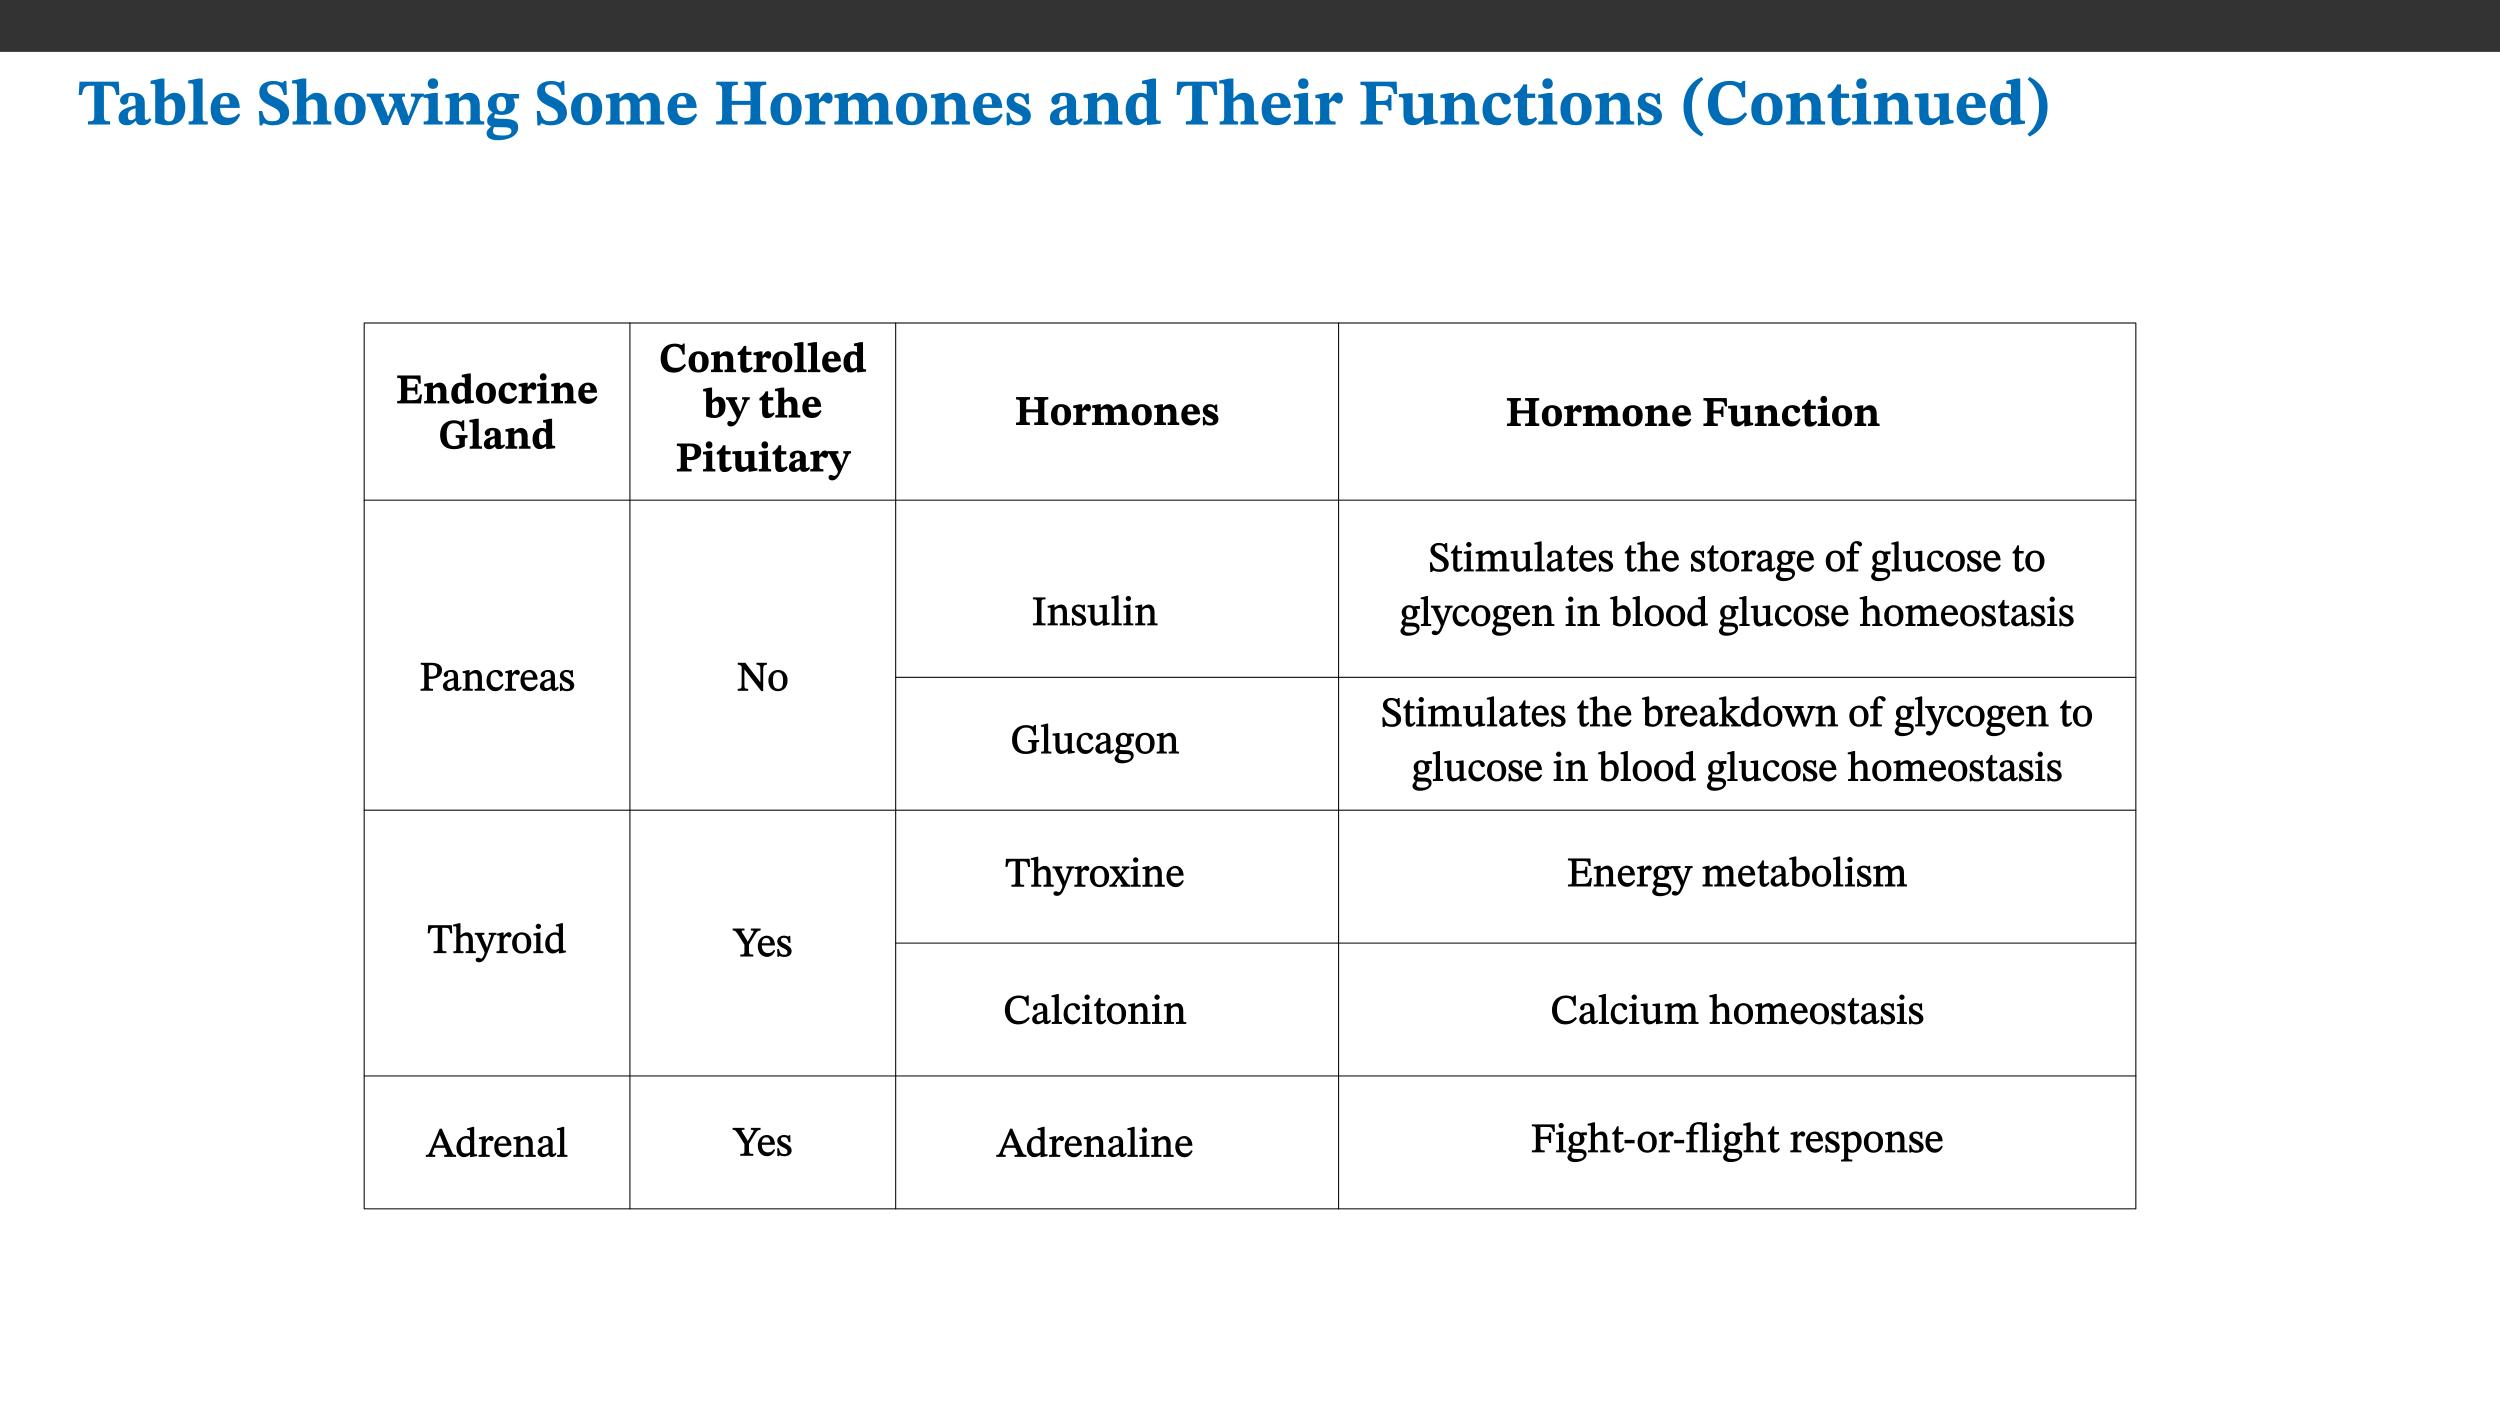 ﻿<?xml version="1.0" encoding="utf-8"?>
<svg xmlns="http://www.w3.org/2000/svg" xmlns:xlink="http://www.w3.org/1999/xlink" viewBox="0 0 960 540" version="1.1">
  <rect x="0" y="0" width="960" height="540" fill="#333333" stroke="none"/>
  <defs>
    <g>
      <symbol overflow="visible" id="glyph0-0">
        <path style="stroke:none;" d="M 7.938 -4.281 L 7.938 -4.688 C 7.938 -7.391 11.922 -9.312 11.922 -12.953 C 11.922 -15.531 9.766 -16.75 7.328 -16.75 C 4.828 -16.75 3.125 -15.234 3.125 -13.234 C 3.125 -12.062 3.594 -11.422 4.391 -11.422 C 4.984 -11.422 5.5 -11.828 5.5 -12.594 C 5.5 -13.531 4.984 -13.562 4.984 -14.375 C 4.984 -15.141 5.656 -15.641 7.109 -15.641 C 8.703 -15.641 9.688 -14.844 9.688 -12.891 C 9.688 -9.062 6.938 -8.156 6.938 -4.938 L 6.938 -4.219 L 7.938 -4.219 Z M 8.875 -1.266 C 8.875 -2.031 8.344 -2.828 7.484 -2.828 C 6.562 -2.828 6.016 -2.062 6.016 -1.266 C 6.016 -0.453 6.5 0.203 7.453 0.203 C 8.344 0.203 8.875 -0.469 8.875 -1.266 Z M 14.75 4.109 L 14.75 -19.625 L 0.25 -19.625 L 0.25 4.188 L 14.75 4.188 Z M 13.453 2.703 L 1.516 2.703 L 1.516 -18.188 L 13.453 -18.188 Z M 13.453 2.703 " />
      </symbol>
      <symbol overflow="visible" id="glyph0-1">
        <path style="stroke:none;" d="M 15.953 -11.453 L 15.719 -16.453 L 0.641 -16.453 L 0.344 -11.375 L 1.594 -11.375 C 2.125 -14.125 2.453 -14.891 5.203 -14.891 L 6.312 -14.891 L 6.312 -3.672 C 6.312 -1.406 6.047 -1.234 3.891 -1.234 L 3.891 0 L 12.391 0 L 12.391 -1.234 C 10.281 -1.234 10.016 -1.406 10.016 -3.672 L 10.016 -14.891 L 11.109 -14.891 C 13.859 -14.891 14.156 -14.125 14.719 -11.375 L 15.953 -11.375 Z M 15.953 -11.453 " />
      </symbol>
      <symbol overflow="visible" id="glyph0-2">
        <path style="stroke:none;" d="M 7.484 -1.391 C 7.703 -0.25 8.203 0.25 9.844 0.25 C 11.703 0.25 12.547 -0.562 13.406 -1.859 L 12.812 -2.453 C 12.438 -2.078 12.016 -1.812 11.625 -1.812 C 11.109 -1.812 10.859 -1.906 10.859 -2.906 L 10.859 -8.281 C 10.859 -11 9.141 -12.219 6.047 -12.219 C 3.172 -12.219 1.359 -10.828 1.359 -9.344 C 1.359 -8.234 2.156 -7.609 2.875 -7.609 C 3.734 -7.609 4.516 -8.125 4.516 -9.266 C 4.516 -10.688 4.781 -10.953 5.781 -10.953 C 6.969 -10.953 7.312 -10.578 7.312 -8.469 L 7.312 -7.391 C 4.953 -6.688 0.812 -6.078 0.812 -2.625 C 0.812 -0.625 2.125 0.266 3.938 0.266 C 5.656 0.266 6.188 -0.344 7.328 -1.312 L 7.484 -1.312 Z M 7.312 -2.547 C 6.594 -1.859 6.141 -1.656 5.5 -1.656 C 4.734 -1.656 4.359 -2.109 4.359 -3.328 C 4.359 -5.172 5.375 -5.656 7.312 -6.25 Z M 7.312 -2.547 " />
      </symbol>
      <symbol overflow="visible" id="glyph0-3">
        <path style="stroke:none;" d="M 5.328 -17.672 L 3.984 -17.672 L 0 -16.797 L 0 -15.594 C 0 -15.594 0.297 -15.609 0.719 -15.609 C 1.641 -15.609 1.781 -15.484 1.781 -14.375 L 1.781 -0.75 C 2.5 -0.422 4.047 0.266 6.5 0.266 C 10.531 0.266 13.328 -1.859 13.328 -6.609 C 13.328 -10.203 11.844 -12.188 9.188 -12.188 C 7.438 -12.188 6.297 -11.109 5.422 -10.141 L 5.328 -10.141 Z M 5.328 -8.531 C 5.75 -8.969 6.562 -9.719 7.625 -9.719 C 8.953 -9.719 9.484 -8.453 9.484 -5.953 C 9.484 -3.141 8.922 -1.188 7.219 -1.188 C 6.266 -1.188 5.656 -1.703 5.328 -2.281 Z M 5.328 -8.531 " />
      </symbol>
      <symbol overflow="visible" id="glyph0-4">
        <path style="stroke:none;" d="M 7.812 -1.172 C 6.016 -1.172 5.828 -1.438 5.828 -2.844 L 5.828 -17.672 L 4.188 -17.672 L 0.297 -16.906 L 0.297 -15.766 C 0.297 -15.766 0.672 -15.781 1.062 -15.781 C 1.688 -15.781 2.281 -15.766 2.281 -14.812 L 2.281 -2.844 C 2.281 -1.484 2.109 -1.172 0.469 -1.172 L 0.469 0 L 7.812 0 Z M 7.812 -1.172 " />
      </symbol>
      <symbol overflow="visible" id="glyph0-5">
        <path style="stroke:none;" d="M 11.469 -4.219 C 10.656 -3.203 9.672 -2.578 7.734 -2.578 C 5.625 -2.578 4.438 -3.547 4.438 -6.375 L 11.969 -6.375 C 11.922 -10.188 9.859 -12.188 6.734 -12.188 C 3.516 -12.188 0.797 -10.141 0.797 -5.875 C 0.797 -1.938 2.797 0.266 6.422 0.266 C 10.094 0.266 11.078 -1.703 12.172 -3.719 Z M 4.406 -7.609 C 4.516 -10.016 5 -10.922 6.391 -10.922 C 7.703 -10.922 8.078 -9.641 8.078 -7.703 L 4.406 -7.703 Z M 4.406 -7.609 " />
      </symbol>
      <symbol overflow="visible" id="glyph0-6">
        <path style="stroke:none;" d="M 11.469 -11.422 L 11.297 -16.734 L 10.391 -16.734 C 10.281 -16.125 9.938 -16.125 9.641 -16.125 C 9.016 -16.125 8.281 -16.734 6.391 -16.734 C 3.016 -16.734 0.891 -15.219 0.891 -12.469 C 0.891 -9.438 2.906 -8.281 5.203 -7.141 C 7.109 -6.219 8.875 -5.5 8.875 -3.375 C 8.875 -1.703 7.359 -1.266 5.781 -1.266 C 3.766 -1.266 2.797 -1.938 2 -5.203 L 0.766 -5.203 L 1.016 0.328 L 2.078 0.328 C 2.078 -0.219 2.359 -0.453 2.719 -0.453 C 3.266 -0.453 3.734 0.297 6.141 0.297 C 9.859 0.297 12.359 -1.438 12.359 -4.516 C 12.359 -7.625 10.031 -9.125 7.688 -10.188 C 5.672 -11.125 3.922 -11.719 3.922 -13.531 C 3.922 -14.844 4.812 -15.391 6.562 -15.391 C 8.422 -15.391 9.562 -14.422 10.312 -11.344 L 11.469 -11.344 Z M 11.469 -11.422 " />
      </symbol>
      <symbol overflow="visible" id="glyph0-7">
        <path style="stroke:none;" d="M 5.828 -8.594 C 6.812 -9.422 7.391 -9.641 8.25 -9.641 C 10.094 -9.641 10.156 -8.078 10.156 -6.188 L 10.156 -2.781 C 10.156 -1.531 10.094 -1.172 8.547 -1.172 L 8.547 0 L 15.438 0 L 15.438 -1.172 C 13.984 -1.172 13.703 -1.516 13.703 -2.844 L 13.703 -7.391 C 13.703 -10.484 12.312 -12.188 9.766 -12.188 C 8.25 -12.188 7.281 -11.5 5.953 -10.109 L 5.828 -10.109 L 5.828 -17.672 L 4.281 -17.672 L 0.375 -16.906 L 0.375 -15.734 C 0.375 -15.734 0.688 -15.781 1.094 -15.781 C 1.766 -15.781 2.281 -15.734 2.281 -14.875 L 2.281 -2.656 C 2.281 -1.281 1.891 -1.172 0.547 -1.172 L 0.547 0 L 7.609 0 L 7.609 -1.172 C 5.922 -1.172 5.828 -1.562 5.828 -2.75 Z M 5.828 -8.594 " />
      </symbol>
      <symbol overflow="visible" id="glyph0-8">
        <path style="stroke:none;" d="M 6.859 -12.188 C 2.703 -12.188 0.797 -9.484 0.797 -6.016 C 0.797 -1.703 2.906 0.25 6.797 0.25 C 10.688 0.25 12.781 -2.062 12.781 -6.297 C 12.781 -9.859 10.828 -12.188 6.859 -12.188 Z M 6.672 -10.828 C 8.297 -10.828 9.016 -9.188 9.016 -6.094 C 9.016 -2.672 8.5 -1.141 6.859 -1.141 C 5.25 -1.141 4.562 -2.719 4.562 -6.266 C 4.562 -9.094 5.078 -10.828 6.672 -10.828 Z M 6.672 -10.828 " />
      </symbol>
      <symbol overflow="visible" id="glyph0-9">
        <path style="stroke:none;" d="M 21.531 -11.891 L 16.547 -11.891 L 16.547 -10.734 C 17.5 -10.734 18.172 -10.703 18.172 -10.203 C 18.172 -9.906 18.109 -9.734 18.016 -9.469 L 16.234 -4.656 L 15.781 -3.344 L 15.531 -3.344 L 15.141 -4.641 L 13.375 -9.297 C 13.234 -9.688 13.141 -9.969 13.141 -10.312 C 13.141 -10.656 13.375 -10.734 14.297 -10.734 L 14.297 -11.891 L 8.156 -11.891 L 8.156 -10.734 C 9.266 -10.734 9.422 -10.625 9.906 -9.266 L 10.188 -8.5 L 8.453 -4.656 L 7.953 -3.344 L 7.688 -3.344 L 7.281 -4.641 L 5.328 -9.297 C 5.172 -9.688 5.078 -9.906 5.078 -10.312 C 5.078 -10.656 5.328 -10.734 6.266 -10.734 L 6.266 -11.891 L -0.422 -11.891 L -0.422 -10.734 C 0.672 -10.734 0.938 -10.609 1.484 -9.266 L 5.453 0.172 L 7.734 0.172 L 10.703 -6.469 L 10.875 -6.469 L 13.312 0.172 L 15.609 0.172 L 19.672 -9.312 C 20.141 -10.453 20.641 -10.734 21.531 -10.734 Z M 21.531 -11.891 " />
      </symbol>
      <symbol overflow="visible" id="glyph0-10">
        <path style="stroke:none;" d="M 7.781 -1.172 C 6.125 -1.172 5.875 -1.438 5.875 -2.875 L 5.875 -12.125 L 4.141 -12.125 L 0.422 -11.422 L 0.422 -10.234 C 0.422 -10.234 0.719 -10.266 1.062 -10.266 C 1.812 -10.266 2.328 -10.234 2.328 -9.125 L 2.328 -2.797 C 2.328 -1.391 2.062 -1.172 0.453 -1.172 L 0.453 0 L 7.781 0 Z M 4.016 -17.75 C 2.75 -17.75 2.031 -16.875 2.031 -15.719 C 2.031 -14.547 2.781 -13.703 4.016 -13.703 C 5.328 -13.703 6.016 -14.547 6.016 -15.734 C 6.016 -16.875 5.328 -17.75 4.016 -17.75 Z M 4.016 -17.75 " />
      </symbol>
      <symbol overflow="visible" id="glyph0-11">
        <path style="stroke:none;" d="M 13.859 -7.266 C 13.859 -10.531 12.344 -12.188 9.734 -12.188 C 8.25 -12.188 7.188 -11.297 5.953 -10.094 L 5.828 -10.094 L 5.828 -12.125 L 4.453 -12.125 L 0.641 -11.406 L 0.641 -10.234 C 0.641 -10.234 0.891 -10.266 1.312 -10.266 C 2 -10.266 2.328 -10.141 2.328 -9.219 L 2.328 -2.844 C 2.328 -1.484 2.25 -1.172 0.625 -1.172 L 0.625 0 L 7.656 0 L 7.656 -1.172 C 6.016 -1.172 5.891 -1.484 5.891 -2.844 L 5.891 -8.594 C 6.609 -9.188 7.281 -9.641 8.297 -9.641 C 9.609 -9.641 10.312 -9.047 10.312 -6.719 L 10.312 -2.844 C 10.312 -1.469 10.141 -1.172 8.672 -1.172 L 8.672 0 L 15.562 0 L 15.562 -1.172 C 14.125 -1.172 13.859 -1.484 13.859 -2.844 Z M 13.859 -7.266 " />
      </symbol>
      <symbol overflow="visible" id="glyph0-12">
        <path style="stroke:none;" d="M 2.797 -4.656 C 1.656 -3.672 0.672 -2.953 0.672 -1.359 C 0.672 0.125 1.859 0.625 2.328 0.75 L 2.328 0.672 C 1.062 1.656 0.469 2.359 0.469 3.297 C 0.469 4.828 1.469 6.016 4.906 6.016 C 8.031 6.016 12.594 4.812 12.594 1.109 C 12.594 -1.406 10.797 -2.156 6.641 -2.203 C 3.672 -2.234 3.391 -2.328 3.391 -2.922 C 3.391 -3.344 3.516 -3.672 3.797 -4.109 C 4.562 -3.812 5.359 -3.688 6.219 -3.688 C 8.766 -3.688 11.297 -4.734 11.297 -7.609 C 11.297 -8.891 10.922 -9.594 10.625 -10.062 L 10.625 -10.016 L 12.938 -10.016 L 12.938 -11.719 L 9.438 -11.719 L 9.438 -11.578 C 9.438 -11.578 7.781 -12.125 6.125 -12.125 C 3.562 -12.125 0.969 -10.828 0.969 -7.953 C 0.969 -5.828 2.031 -5.125 2.797 -4.688 Z M 6.047 -10.703 C 7.234 -10.703 7.938 -9.906 7.938 -7.812 C 7.938 -5.594 7.188 -5.062 6.188 -5.062 C 5.062 -5.062 4.266 -5.828 4.266 -8.047 C 4.266 -10.109 5 -10.703 6.047 -10.703 Z M 3.344 0.984 C 3.719 0.984 4.484 1.016 6.438 1.047 C 8.344 1.062 9.984 1.047 9.984 2.5 C 9.984 3.469 9.375 4.219 6.562 4.219 C 3.922 4.219 2.906 3.719 2.906 2.609 C 2.906 2 3.125 1.391 3.328 0.984 Z M 3.344 0.984 " />
      </symbol>
      <symbol overflow="visible" id="glyph0-13">
        <path style="stroke:none;" d="M 13.609 -7.266 C 13.609 -7.734 13.578 -8.172 13.531 -8.547 C 14.172 -9.188 15.062 -9.641 15.984 -9.641 C 17.156 -9.641 17.797 -9.047 17.797 -6.719 L 17.797 -2.844 C 17.797 -1.469 17.641 -1.172 16.188 -1.172 L 16.188 0 L 23.047 0 L 23.047 -1.172 C 21.609 -1.172 21.344 -1.484 21.344 -2.844 L 21.344 -7.266 C 21.344 -10.531 19.844 -12.188 17.516 -12.188 C 15.859 -12.188 14.578 -11.156 13.375 -9.938 L 13.203 -9.938 C 12.688 -11.453 11.375 -12.188 9.781 -12.188 C 8.047 -12.188 7.016 -11.125 5.953 -10.094 L 5.797 -10.094 L 5.797 -12.125 L 4.453 -12.125 L 0.641 -11.406 L 0.641 -10.234 C 0.641 -10.234 0.891 -10.266 1.312 -10.266 C 2 -10.266 2.328 -10.141 2.328 -9.219 L 2.328 -2.844 C 2.328 -1.484 2.25 -1.172 0.625 -1.172 L 0.625 0 L 7.656 0 L 7.656 -1.172 C 6.016 -1.172 5.875 -1.484 5.875 -2.844 L 5.875 -8.578 C 6.547 -9.25 7.328 -9.641 8.234 -9.641 C 9.391 -9.641 10.062 -9.047 10.062 -6.719 L 10.062 -2.844 C 10.062 -1.469 9.938 -1.172 8.453 -1.172 L 8.453 0 L 15.312 0 L 15.312 -1.172 C 13.875 -1.172 13.609 -1.484 13.609 -2.844 Z M 13.609 -7.266 " />
      </symbol>
      <symbol overflow="visible" id="glyph0-14">
        <path style="stroke:none;" d="M 6.859 -12.734 C 6.859 -14.688 6.969 -15.219 9.188 -15.219 L 9.188 -16.453 L 0.875 -16.453 L 0.875 -15.219 C 3.078 -15.219 3.172 -14.672 3.172 -12.734 L 3.172 -3.641 C 3.172 -1.469 2.969 -1.234 0.875 -1.234 L 0.875 0 L 9.094 0 L 9.094 -1.234 C 7.031 -1.234 6.859 -1.469 6.859 -3.641 L 6.859 -7.562 L 14.047 -7.562 L 14.047 -3.641 C 14.047 -1.484 13.906 -1.234 11.719 -1.234 L 11.719 0 L 20.094 0 L 20.094 -1.234 C 17.969 -1.234 17.75 -1.484 17.75 -3.641 L 17.75 -12.734 C 17.75 -14.688 17.844 -15.219 20.094 -15.219 L 20.094 -16.453 L 11.719 -16.453 L 11.719 -15.219 C 13.875 -15.219 14.047 -14.688 14.047 -12.734 L 14.047 -9.094 L 6.859 -9.094 Z M 6.859 -12.734 " />
      </symbol>
      <symbol overflow="visible" id="glyph0-15">
        <path style="stroke:none;" d="M 5.828 -12.125 L 4.406 -12.125 L 0.516 -11.344 L 0.516 -10.141 C 0.516 -10.141 0.797 -10.156 1.281 -10.156 C 2.156 -10.156 2.328 -9.734 2.328 -8.844 L 2.328 -2.781 C 2.328 -1.391 2.109 -1.172 0.5 -1.172 L 0.5 0 L 8.281 0 L 8.281 -1.172 C 6.516 -1.172 5.875 -1.344 5.875 -2.953 L 5.875 -8 C 6.438 -8.656 6.969 -9.094 7.516 -9.094 C 7.906 -9.094 8.469 -8.047 9.562 -8.047 C 10.312 -8.047 11.078 -8.703 11.078 -10.141 C 11.078 -11.406 10.453 -12.266 9.172 -12.266 C 7.609 -12.266 7.234 -11.25 5.922 -9.547 L 5.828 -9.547 Z M 5.828 -12.125 " />
      </symbol>
      <symbol overflow="visible" id="glyph0-16">
        <path style="stroke:none;" d="M 0.891 -4.453 L 0.984 0.297 L 1.766 0.297 L 2.297 -0.391 L 2.484 -0.391 C 3.125 -0.078 3.797 0.297 5.328 0.297 C 7.875 0.297 10.203 -0.562 10.203 -3.375 C 10.203 -5.594 8.672 -6.5 6.547 -7.516 C 4.812 -8.344 3.812 -8.547 3.812 -9.609 C 3.812 -10.328 4.312 -10.859 5.484 -10.859 C 6.812 -10.859 7.75 -10.203 8.453 -7.75 L 9.516 -7.75 L 9.422 -11.969 L 8.422 -11.969 L 8.047 -11.344 L 7.906 -11.344 C 7.516 -11.594 6.609 -12.188 5.156 -12.188 C 2.484 -12.188 0.922 -10.797 0.922 -8.719 C 0.922 -6.547 2.109 -5.672 4.219 -4.656 C 6.547 -3.562 7.031 -3.172 7.031 -2.375 C 7.031 -1.438 6.219 -1.094 5.062 -1.094 C 3.266 -1.094 2.453 -2.125 1.953 -4.562 L 0.875 -4.562 Z M 0.891 -4.453 " />
      </symbol>
      <symbol overflow="visible" id="glyph0-17">
        <path style="stroke:none;" d="M 14.25 -0.375 L 14.25 -1.484 L 13.734 -1.484 C 12.812 -1.484 12.438 -1.641 12.438 -2.906 L 12.438 -17.672 L 11.047 -17.672 L 7.094 -16.797 L 7.094 -15.594 C 7.094 -15.594 7.562 -15.594 7.812 -15.594 C 8.75 -15.594 8.891 -15.469 8.891 -14.375 L 8.891 -11.641 L 8.828 -11.641 C 8 -12.047 7.188 -12.188 6.422 -12.188 C 3.297 -12.188 0.797 -10.141 0.797 -5.578 C 0.797 -2.406 2.188 0.25 5.031 0.25 C 6.672 0.25 7.906 -0.672 8.797 -1.469 L 8.953 -1.469 L 8.953 0.125 L 9.812 0.125 L 14.25 -0.297 Z M 8.891 -2.844 C 8.078 -2.281 7.578 -1.984 6.609 -1.984 C 5.297 -1.984 4.641 -3.203 4.641 -6.312 C 4.641 -9.297 5.406 -10.562 6.672 -10.562 C 8.031 -10.562 8.672 -9.672 8.891 -8.766 Z M 8.891 -2.844 " />
      </symbol>
      <symbol overflow="visible" id="glyph0-18">
        <path style="stroke:none;" d="M 14.969 -11.797 L 14.766 -16.453 L 0.875 -16.453 L 0.875 -15.188 C 2.75 -15.188 3.172 -14.969 3.172 -13.203 L 3.172 -3.297 C 3.172 -1.469 2.719 -1.234 0.875 -1.234 L 0.875 0 L 9.422 0 L 9.422 -1.234 C 7.438 -1.234 6.844 -1.438 6.844 -3.125 L 6.844 -7.562 L 8.75 -7.562 C 10.875 -7.562 11.625 -7.484 11.625 -5.406 L 12.781 -5.406 L 12.781 -11.375 L 11.625 -11.375 C 11.625 -9.266 10.875 -9.062 8.75 -9.062 L 6.844 -9.062 L 6.844 -14.719 L 9.781 -14.719 C 13.031 -14.719 13.266 -14.156 13.672 -11.719 L 14.969 -11.719 Z M 14.969 -11.797 " />
      </symbol>
      <symbol overflow="visible" id="glyph0-19">
        <path style="stroke:none;" d="M 15.234 -1.656 L 15.094 -1.656 C 13.75 -1.656 13.406 -1.859 13.406 -3.422 L 13.406 -12.016 L 12.391 -12.016 L 7.75 -11.703 L 7.75 -10.5 C 9.391 -10.5 9.859 -10.5 9.859 -9.062 L 9.859 -3.438 C 8.953 -2.672 8.375 -2.359 7.328 -2.359 C 6.266 -2.359 5.594 -2.547 5.594 -4.906 L 5.594 -12.016 L 4.438 -12.016 L 0.328 -11.703 L 0.328 -10.5 C 1.656 -10.484 2.062 -10.5 2.062 -8.969 L 2.062 -4.188 C 2.062 -0.922 3.25 0.25 5.719 0.25 C 7.391 0.25 8.281 -0.344 9.844 -2 L 9.984 -2 L 9.984 0.156 L 10.953 0.156 L 15.234 -0.562 Z M 15.234 -1.656 " />
      </symbol>
      <symbol overflow="visible" id="glyph0-20">
        <path style="stroke:none;" d="M 11.219 -4.344 C 10.281 -3.141 9.344 -2.547 7.656 -2.547 C 5 -2.547 4.312 -4.016 4.312 -6.859 C 4.312 -9.484 4.906 -10.859 6.422 -10.859 C 8.672 -10.859 7.516 -7.703 9.812 -7.703 C 10.75 -7.703 11.594 -8.297 11.594 -9.391 C 11.594 -10.922 9.906 -12.219 7.062 -12.219 C 2.781 -12.219 0.766 -9.422 0.766 -5.672 C 0.766 -1.812 2.906 0.266 6.344 0.266 C 9.672 0.266 10.859 -1.688 11.875 -3.922 Z M 11.219 -4.344 " />
      </symbol>
      <symbol overflow="visible" id="glyph0-21">
        <path style="stroke:none;" d="M 8.844 -2.922 C 8.25 -2.422 7.828 -2.125 6.859 -2.125 C 5.922 -2.125 5.625 -2.5 5.625 -4.312 L 5.625 -10.203 L 8.719 -10.203 L 8.719 -11.891 L 5.625 -11.891 L 5.656 -15.406 L 4.188 -15.406 C 3.172 -13.234 1.906 -12.234 0.516 -11.406 L 0.516 -10.203 L 2.078 -10.203 L 2.078 -3.438 C 2.078 -0.594 3.047 0.344 4.984 0.344 C 7.578 0.344 8.453 -0.766 9.516 -2.156 Z M 8.844 -2.922 " />
      </symbol>
      <symbol overflow="visible" id="glyph0-22">
        <path style="stroke:none;" d="M 1.734 -6.859 C 1.734 -1.406 4.312 2.547 8.656 4.609 L 9.422 3.625 C 6.391 1.188 5 -1.891 5 -6.859 C 5 -11.797 6.312 -14.812 9.344 -17.266 L 8.656 -18.266 C 4.312 -16.234 1.734 -12.266 1.734 -6.859 Z M 1.734 -6.859 " />
      </symbol>
      <symbol overflow="visible" id="glyph0-23">
        <path style="stroke:none;" d="M 15.359 -4.734 C 13.922 -3.141 12.594 -2.281 10.156 -2.281 C 6.672 -2.281 5 -4.047 5 -8.672 C 5 -13.016 6.469 -15.234 9.469 -15.234 C 12 -15.234 13.578 -13.656 14.25 -10.484 L 15.438 -10.484 L 15.438 -16.75 L 14.391 -16.75 C 14.281 -16.281 14.125 -15.938 13.578 -15.938 C 12.844 -15.938 12.141 -16.75 9.516 -16.75 C 4.531 -16.75 1.109 -13.734 1.109 -8.031 C 1.109 -3.219 3.547 0.297 8.953 0.297 C 12.906 0.297 14.516 -1.594 16.203 -3.984 Z M 15.359 -4.734 " />
      </symbol>
      <symbol overflow="visible" id="glyph0-24">
        <path style="stroke:none;" d="M 8.25 -6.859 C 8.25 -12.266 5.672 -16.234 1.312 -18.266 L 0.625 -17.266 C 3.672 -14.812 4.984 -11.797 4.984 -6.859 C 4.984 -1.891 3.594 1.188 0.547 3.625 L 1.312 4.609 C 5.672 2.547 8.25 -1.406 8.25 -6.859 Z M 8.25 -6.859 " />
      </symbol>
      <symbol overflow="visible" id="glyph1-0">
        <path style="stroke:none;" d="M 5.234 -2.844 L 5.234 -3.094 C 5.234 -4.828 7.797 -6.078 7.797 -8.422 C 7.797 -10.078 6.281 -10.938 4.719 -10.938 C 3.109 -10.938 1.859 -9.875 1.859 -8.594 C 1.859 -7.844 2.312 -7.344 2.828 -7.344 C 3.203 -7.344 3.672 -7.688 3.672 -8.172 C 3.672 -8.781 3.328 -8.797 3.328 -9.328 C 3.328 -9.812 3.641 -10.062 4.578 -10.062 C 5.594 -10.062 6.094 -9.625 6.094 -8.375 C 6.094 -5.906 4.312 -5.328 4.312 -3.25 L 4.312 -2.703 L 5.234 -2.703 Z M 5.828 -0.891 C 5.828 -1.391 5.375 -1.969 4.812 -1.969 C 4.219 -1.969 3.734 -1.406 3.734 -0.891 C 3.734 -0.359 4.172 0.125 4.797 0.125 C 5.375 0.125 5.828 -0.375 5.828 -0.891 Z M 9.609 2.562 L 9.609 -12.781 L 0.016 -12.781 L 0.016 2.688 L 9.609 2.688 Z M 8.656 1.578 L 1.094 1.578 L 1.094 -11.703 L 8.516 -11.703 L 8.516 1.578 Z M 8.656 1.578 " />
      </symbol>
      <symbol overflow="visible" id="glyph1-1">
        <path style="stroke:none;" d="M 0.625 -10.594 L 0.625 -10 C 1.781 -10 1.969 -9.938 1.969 -9 L 1.969 -2.156 C 1.969 -0.812 1.938 -0.75 0.562 -0.75 L 0.562 0 L 5.328 0 L 5.328 -0.75 C 3.906 -0.75 3.719 -0.781 3.719 -2.094 L 3.719 -4.625 C 3.766 -4.609 4.172 -4.562 4.5 -4.562 C 6.578 -4.562 8.797 -5.469 8.797 -7.953 C 8.797 -10.078 6.781 -10.734 4.734 -10.734 L 0.625 -10.734 Z M 3.594 -9.781 C 3.922 -9.812 4.219 -9.844 4.547 -9.844 C 6.266 -9.844 6.953 -9.172 6.953 -7.734 C 6.953 -5.875 6.172 -5.484 4.453 -5.484 C 4.125 -5.484 3.766 -5.516 3.719 -5.516 L 3.719 -9.781 Z M 3.594 -9.781 " />
      </symbol>
      <symbol overflow="visible" id="glyph1-2">
        <path style="stroke:none;" d="M 4.766 -1.109 C 4.859 -0.422 5.156 0.078 5.859 0.078 C 6.672 0.078 7.156 -0.281 7.75 -1.156 L 7.328 -1.609 C 7.016 -1.266 6.906 -1.141 6.594 -1.141 C 6.266 -1.141 6.25 -1.125 6.25 -1.781 L 6.25 -5.406 C 6.25 -7.062 5.469 -8 3.734 -8 C 2 -8 0.781 -7 0.781 -6.109 C 0.781 -5.578 1.281 -5.219 1.594 -5.219 C 2.047 -5.219 2.422 -5.578 2.422 -6.078 C 2.422 -7.031 2.453 -7.234 3.359 -7.234 C 4.312 -7.234 4.656 -6.844 4.656 -5.453 L 4.656 -4.844 C 3.422 -4.469 0.469 -3.906 0.469 -1.797 C 0.469 -0.781 1.281 0.109 2.5 0.109 C 3.516 0.109 4.188 -0.359 4.891 -0.984 L 4.781 -0.984 Z M 4.688 -1.688 C 4.141 -1.25 3.688 -1.031 3.156 -1.031 C 2.469 -1.031 2.141 -1.391 2.141 -2.188 C 2.141 -3.422 3.344 -3.734 4.656 -4.047 L 4.656 -1.656 Z M 4.688 -1.688 " />
      </symbol>
      <symbol overflow="visible" id="glyph1-3">
        <path style="stroke:none;" d="M 7.797 -5.016 C 7.797 -6.859 6.984 -8 5.531 -8 C 4.531 -8 3.719 -7.375 2.906 -6.656 L 3.031 -6.656 L 3.047 -7.953 L 2.547 -7.953 L 0.375 -7.453 L 0.375 -6.891 L 0.625 -6.797 C 0.625 -6.797 0.688 -6.797 0.953 -6.797 C 1.391 -6.797 1.484 -6.797 1.484 -6.219 L 1.484 -1.734 C 1.484 -0.844 1.578 -0.719 0.359 -0.719 L 0.359 0 L 4.281 0 L 4.281 -0.719 C 3.016 -0.719 3.078 -0.844 3.078 -1.734 L 3.078 -5.766 C 3.516 -6.172 4.016 -6.703 4.875 -6.703 C 5.594 -6.703 6.203 -6.531 6.203 -4.625 L 6.203 -1.734 C 6.203 -0.844 6.297 -0.719 5.016 -0.719 L 5.016 0 L 8.969 0 L 8.969 -0.719 C 7.781 -0.719 7.797 -0.844 7.797 -1.734 Z M 7.797 -5.016 " />
      </symbol>
      <symbol overflow="visible" id="glyph1-4">
        <path style="stroke:none;" d="M 6.391 -2.578 C 5.672 -1.656 5.25 -1.312 4.203 -1.312 C 2.562 -1.312 1.906 -2.531 1.906 -4.484 C 1.906 -6.312 2.562 -7.141 3.859 -7.141 C 5.234 -7.141 4.703 -5.328 5.875 -5.328 C 6.328 -5.328 6.672 -5.703 6.672 -6.172 C 6.672 -7.094 5.625 -8 4.125 -8 C 1.828 -8 0.375 -6.234 0.375 -3.734 C 0.375 -1.516 1.719 0.156 3.719 0.156 C 5.422 0.156 6.328 -0.969 6.969 -2.312 L 6.469 -2.672 Z M 6.391 -2.578 " />
      </symbol>
      <symbol overflow="visible" id="glyph1-5">
        <path style="stroke:none;" d="M 2.922 -7.953 L 2.531 -7.953 L 0.422 -7.438 L 0.422 -6.891 L 0.656 -6.797 C 0.656 -6.797 0.734 -6.797 1.047 -6.797 C 1.625 -6.797 1.484 -6.625 1.484 -6.062 L 1.484 -1.672 C 1.484 -0.781 1.516 -0.734 0.312 -0.734 L 0.312 0 L 4.578 0 L 4.578 -0.734 C 3.25 -0.734 3.078 -0.75 3.078 -1.75 L 3.078 -5.359 C 3.422 -5.922 3.844 -6.562 4.203 -6.562 C 4.406 -6.562 4.719 -6.031 5.25 -6.031 C 5.594 -6.031 6.078 -6.406 6.078 -7.016 C 6.078 -7.547 5.641 -8.047 5.016 -8.047 C 4.25 -8.047 3.672 -7.438 2.891 -6.312 L 3.047 -6.312 L 3.047 -7.953 Z M 2.922 -7.953 " />
      </symbol>
      <symbol overflow="visible" id="glyph1-6">
        <path style="stroke:none;" d="M 6.5 -2.5 C 6 -1.828 5.609 -1.312 4.312 -1.312 C 3.047 -1.312 1.953 -2.172 1.953 -4.234 L 7 -4.234 C 6.922 -6.594 5.641 -8 3.906 -8 C 2.047 -8 0.406 -6.578 0.406 -3.922 C 0.406 -1.359 2.031 0.156 3.938 0.156 C 5.578 0.156 6.469 -0.969 7.078 -2.234 L 6.578 -2.594 Z M 1.938 -4.953 C 2.078 -6.438 2.578 -7.094 3.672 -7.094 C 4.797 -7.094 5.188 -6.141 5.234 -5.094 L 1.953 -5.094 Z M 1.938 -4.953 " />
      </symbol>
      <symbol overflow="visible" id="glyph1-7">
        <path style="stroke:none;" d="M 0.484 -2.734 L 0.531 0.125 L 1.047 0.125 L 1.391 -0.234 L 1.375 -0.234 C 1.781 -0.062 2.266 0.172 3.188 0.172 C 4.625 0.172 6 -0.531 6 -2.031 C 6 -3.203 5.188 -3.891 3.734 -4.656 C 2.391 -5.344 1.891 -5.641 1.891 -6.266 C 1.891 -6.984 2.328 -7.188 3.062 -7.188 C 4.031 -7.188 4.484 -6.859 4.859 -5.219 L 5.531 -5.219 L 5.484 -7.922 L 4.969 -7.922 L 4.703 -7.594 L 4.75 -7.594 C 4.344 -7.781 3.875 -8 3.078 -8 C 1.703 -8 0.5 -7.156 0.5 -5.844 C 0.5 -4.672 1.172 -4.016 2.625 -3.281 L 2.734 -3.25 C 4.219 -2.516 4.391 -2.344 4.391 -1.594 C 4.391 -0.844 3.953 -0.688 3.156 -0.688 C 1.969 -0.688 1.5 -1.094 1.125 -2.891 L 0.484 -2.891 Z M 0.484 -2.734 " />
      </symbol>
      <symbol overflow="visible" id="glyph1-8">
        <path style="stroke:none;" d="M 11.391 -10.734 L 7.484 -10.734 L 7.484 -10 C 8.297 -10 8.484 -9.922 8.734 -9.625 C 8.969 -9.359 9 -9.016 9 -8.062 L 9 -3.047 L 9.125 -3.047 L 3.234 -10.734 L 0.312 -10.734 L 0.312 -10 C 1.172 -10 1.344 -9.859 1.812 -9.266 L 1.812 -2.5 C 1.812 -0.891 1.719 -0.75 0.312 -0.75 L 0.312 0 L 4.312 0 L 4.312 -0.75 C 3 -0.75 2.875 -0.906 2.875 -2.5 L 2.875 -8.406 L 2.734 -8.406 L 9.344 0.125 L 10.078 0.125 L 10.078 -7.984 C 10.078 -9.125 10.203 -9.484 10.453 -9.703 C 10.688 -9.922 10.828 -10 11.516 -10 L 11.516 -10.734 Z M 11.391 -10.734 " />
      </symbol>
      <symbol overflow="visible" id="glyph1-9">
        <path style="stroke:none;" d="M 4.109 -8 C 1.953 -8 0.406 -6.297 0.406 -3.984 C 0.406 -1.406 1.875 0.156 4.109 0.156 C 6.188 0.156 7.781 -1.375 7.781 -4.047 C 7.781 -6.406 6.297 -8 4.109 -8 Z M 4.047 -7.125 C 5.469 -7.125 6.047 -5.922 6.047 -3.969 C 6.047 -1.375 5.484 -0.75 4.172 -0.75 C 2.812 -0.734 2.156 -1.656 2.156 -4.188 C 2.156 -6.234 2.844 -7.125 4.047 -7.125 Z M 4.047 -7.125 " />
      </symbol>
      <symbol overflow="visible" id="glyph1-10">
        <path style="stroke:none;" d="M 1.969 -2.219 C 1.969 -0.844 1.969 -0.75 0.406 -0.75 L 0.406 0 L 5.266 0 L 5.266 -0.75 C 3.719 -0.75 3.703 -0.844 3.703 -2.219 L 3.703 -8.5 C 3.703 -9.734 3.625 -10 5.266 -10 L 5.266 -10.734 L 0.406 -10.734 L 0.406 -10 C 2.062 -10 1.969 -9.734 1.969 -8.5 Z M 1.969 -2.219 " />
      </symbol>
      <symbol overflow="visible" id="glyph1-11">
        <path style="stroke:none;" d="M 8.609 -0.984 L 8.453 -0.984 C 7.688 -0.984 7.625 -0.953 7.625 -1.891 L 7.625 -7.891 L 7.109 -7.891 L 4.734 -7.641 L 4.734 -6.938 C 5.891 -6.938 6.031 -6.984 6.031 -6.141 L 6.031 -2.016 C 5.422 -1.484 5.016 -1.125 4.203 -1.125 C 3.375 -1.125 2.906 -1.469 2.906 -3.094 L 2.906 -7.891 L 2.422 -7.891 L 0.219 -7.641 L 0.219 -6.938 C 1.234 -6.922 1.312 -6.984 1.312 -6.125 L 1.312 -2.891 C 1.312 -0.719 2.219 0.156 3.531 0.156 C 4.562 0.156 5.406 -0.344 6.203 -1.141 L 6.094 -1.141 L 6.094 0.078 L 6.578 0.078 L 8.734 -0.297 L 8.734 -0.984 Z M 8.609 -0.984 " />
      </symbol>
      <symbol overflow="visible" id="glyph1-12">
        <path style="stroke:none;" d="M 4.141 -0.734 C 3 -0.734 3.047 -0.812 3.047 -1.734 L 3.047 -11.516 L 2.516 -11.516 L 0.266 -10.922 L 0.266 -10.391 L 0.516 -10.297 C 0.516 -10.297 0.656 -10.297 0.922 -10.297 C 1.328 -10.297 1.453 -10.391 1.453 -9.734 L 1.453 -1.734 C 1.453 -0.844 1.531 -0.734 0.328 -0.734 L 0.328 0 L 4.266 0 L 4.266 -0.734 Z M 4.141 -0.734 " />
      </symbol>
      <symbol overflow="visible" id="glyph1-13">
        <path style="stroke:none;" d="M 2.312 -11.312 C 1.75 -11.312 1.266 -10.766 1.266 -10.281 C 1.266 -9.781 1.766 -9.25 2.312 -9.25 C 2.875 -9.25 3.344 -9.781 3.344 -10.281 C 3.344 -10.766 2.875 -11.312 2.312 -11.312 Z M 4.094 -0.719 C 3.031 -0.719 3.078 -0.812 3.078 -1.734 L 3.078 -7.953 L 2.531 -7.953 L 0.375 -7.469 L 0.375 -6.906 L 0.625 -6.812 C 0.625 -6.812 0.703 -6.812 0.922 -6.812 C 1.391 -6.812 1.484 -6.875 1.484 -6.188 L 1.484 -1.734 C 1.484 -0.828 1.578 -0.719 0.359 -0.719 L 0.359 0 L 4.219 0 L 4.219 -0.719 Z M 4.094 -0.719 " />
      </symbol>
      <symbol overflow="visible" id="glyph1-14">
        <path style="stroke:none;" d="M 10.922 -5.219 L 6.844 -5.219 L 6.844 -4.438 C 8.188 -4.438 8.234 -4.328 8.234 -3.188 L 8.234 -1.531 C 7.641 -1.078 7.109 -0.812 6.125 -0.812 C 3.844 -0.812 2.578 -2.266 2.578 -5.516 C 2.578 -8.328 3.766 -9.984 6.016 -9.984 C 7.703 -9.984 8.672 -9.266 9.047 -7.016 L 9.844 -7.016 L 9.844 -10.938 L 9.188 -10.938 C 8.938 -10.531 8.953 -10.359 8.688 -10.359 C 8.281 -10.359 7.75 -10.938 6 -10.938 C 3 -10.938 0.656 -8.859 0.656 -5.328 C 0.656 -1.906 2.516 0.172 5.891 0.172 C 7.656 0.172 8.781 -0.266 9.969 -0.969 L 9.969 -3.344 C 9.969 -4.328 10.031 -4.438 11.047 -4.438 L 11.047 -5.219 Z M 10.922 -5.219 " />
      </symbol>
      <symbol overflow="visible" id="glyph1-15">
        <path style="stroke:none;" d="M 1.922 -3.156 C 1.172 -2.578 0.594 -1.812 0.594 -1.25 C 0.594 -0.797 0.969 -0.266 1.484 -0.016 L 1.484 -0.094 C 0.656 0.703 0.188 1.344 0.188 1.859 C 0.188 2.734 0.953 3.75 3.047 3.75 C 5.047 3.75 7.531 2.891 7.531 0.75 C 7.531 -1.078 5.875 -1.297 3.875 -1.297 C 2.406 -1.297 2.125 -1.312 2.125 -1.781 C 2.125 -2.062 2.344 -2.531 2.453 -2.688 C 2.828 -2.578 3.266 -2.484 3.781 -2.484 C 5.453 -2.484 6.719 -3.547 6.719 -5.031 C 6.719 -5.828 6.344 -6.453 6.156 -6.703 L 6.156 -6.609 L 7.656 -6.562 L 7.656 -7.719 L 5.469 -7.609 L 5.562 -7.359 C 5.562 -7.359 4.75 -8 3.703 -8 C 2.016 -8 0.672 -6.859 0.672 -5.266 C 0.672 -4.219 1.156 -3.438 1.891 -3.031 L 1.891 -3.125 Z M 3.594 -7.156 C 4.609 -7.156 5.031 -6.422 5.031 -5.125 C 5.031 -3.625 4.594 -3.312 3.797 -3.312 C 2.75 -3.312 2.344 -3.953 2.344 -5.328 C 2.344 -6.656 2.75 -7.156 3.594 -7.156 Z M 2.031 0.156 C 2.25 0.156 2.547 0.172 3.828 0.188 C 4.891 0.203 6.453 0.047 6.453 1.203 C 6.453 1.875 5.844 2.562 3.969 2.562 C 2.344 2.562 1.703 2.25 1.703 1.328 C 1.703 0.984 1.781 0.719 2.094 0.156 Z M 2.031 0.156 " />
      </symbol>
      <symbol overflow="visible" id="glyph1-16">
        <path style="stroke:none;" d="M 7.141 -7.578 L 7.031 -10.906 L 6.375 -10.906 C 6.266 -10.422 6.25 -10.438 6 -10.438 C 5.609 -10.438 5.266 -10.938 3.812 -10.938 C 2.156 -10.922 0.641 -9.875 0.641 -8.203 C 0.641 -6.531 1.953 -5.672 3.234 -4.938 C 4.547 -4.188 5.844 -3.734 5.844 -2.328 C 5.844 -1.109 5.25 -0.781 4.047 -0.781 C 2.422 -0.766 1.734 -1.125 1.141 -3.469 L 0.422 -3.469 L 0.562 0.234 L 1.328 0.234 C 1.344 -0.203 1.406 -0.281 1.625 -0.281 C 2 -0.281 2.609 0.188 4.266 0.188 C 6.125 0.188 7.641 -0.938 7.641 -2.797 C 7.641 -4.688 6.031 -5.5 4.609 -6.297 C 3.406 -6.984 2.297 -7.453 2.297 -8.656 C 2.297 -9.641 2.797 -10.031 3.875 -10.031 C 5.484 -10.047 5.938 -9.328 6.422 -7.438 L 7.141 -7.438 Z M 7.141 -7.578 " />
      </symbol>
      <symbol overflow="visible" id="glyph1-17">
        <path style="stroke:none;" d="M 4.562 -1.656 C 4.156 -1.219 4.062 -1.047 3.547 -1.047 C 2.938 -1.047 2.922 -1.297 2.922 -2.422 L 2.922 -6.875 L 4.719 -6.875 L 4.719 -7.812 L 2.922 -7.812 L 2.938 -10 L 2.312 -10 C 1.672 -8.5 1.234 -7.922 0.453 -7.438 L 0.453 -6.875 L 1.328 -6.875 L 1.328 -1.969 C 1.328 -0.547 1.922 0.156 3 0.156 C 4.016 0.156 4.453 -0.344 5.141 -1.344 L 4.656 -1.75 Z M 4.562 -1.656 " />
      </symbol>
      <symbol overflow="visible" id="glyph1-18">
        <path style="stroke:none;" d="M 3.047 -5.719 C 3.5 -6.156 4.109 -6.703 4.938 -6.703 C 5.672 -6.703 6.078 -6.484 6.078 -5.125 L 6.078 -1.969 C 6.078 -0.859 6.125 -0.734 4.844 -0.734 L 4.844 0 L 8.891 0 L 8.891 -0.734 C 7.625 -0.734 7.672 -0.875 7.672 -1.969 L 7.672 -5.781 C 8.156 -6.203 8.719 -6.703 9.375 -6.703 C 10.125 -6.703 10.594 -6.484 10.594 -5.031 L 10.594 -1.969 C 10.594 -1 10.688 -0.734 9.469 -0.734 L 9.469 0 L 13.344 0 L 13.344 -0.734 C 12.109 -0.734 12.188 -0.969 12.188 -1.969 L 12.188 -5.234 C 12.188 -7.156 11.25 -8 10.016 -8 C 9.172 -8 8.234 -7.484 7.406 -6.672 L 7.484 -6.672 C 7.219 -7.297 6.547 -8 5.641 -8 C 4.562 -8 3.719 -7.359 2.906 -6.656 L 3.031 -6.656 L 3.031 -7.953 L 2.516 -7.953 L 0.375 -7.453 L 0.375 -6.891 L 0.625 -6.797 C 0.625 -6.797 0.719 -6.797 0.953 -6.797 C 1.406 -6.797 1.484 -6.781 1.484 -6.203 L 1.484 -1.734 C 1.484 -0.781 1.516 -0.734 0.359 -0.734 L 0.359 0 L 4.266 0 L 4.266 -0.734 C 3.156 -0.734 3.078 -0.781 3.078 -1.672 L 3.078 -5.75 Z M 3.047 -5.719 " />
      </symbol>
      <symbol overflow="visible" id="glyph1-19">
        <path style="stroke:none;" d="M 3.016 -5.75 C 3.797 -6.469 4.266 -6.703 4.891 -6.703 C 6.188 -6.703 6.219 -5.734 6.219 -4.438 L 6.219 -1.672 C 6.219 -0.906 6.297 -0.734 5.047 -0.734 L 5.047 0 L 8.984 0 L 8.984 -0.734 C 7.859 -0.734 7.812 -0.891 7.812 -1.734 L 7.812 -4.906 C 7.812 -6.219 7.375 -8 5.547 -8 C 4.703 -8 3.859 -7.594 2.906 -6.688 L 3.047 -6.688 L 3.047 -11.516 L 2.484 -11.516 L 0.203 -10.922 L 0.203 -10.375 L 0.453 -10.281 C 0.453 -10.281 0.562 -10.281 0.812 -10.281 C 1.25 -10.281 1.453 -10.328 1.453 -9.766 L 1.453 -1.609 C 1.453 -0.719 1.312 -0.734 0.328 -0.734 L 0.328 0 L 4.219 0 L 4.219 -0.734 C 3 -0.734 3.047 -0.844 3.047 -1.672 L 3.047 -5.781 Z M 3.016 -5.75 " />
      </symbol>
      <symbol overflow="visible" id="glyph1-20">
        <path style="stroke:none;" d="M 0.266 -7.672 L 0.266 -6.875 L 1.484 -6.875 L 1.484 -2.031 C 1.484 -0.781 1.453 -0.734 0.141 -0.734 L 0.141 0 L 4.703 0 L 4.703 -0.734 C 3.25 -0.734 3.078 -0.781 3.078 -2.031 L 3.078 -6.875 L 5.016 -6.875 L 5.016 -7.812 L 3.078 -7.812 L 3.078 -9.078 C 3.078 -10.422 3.125 -10.781 3.719 -10.781 C 4.516 -10.781 4.594 -9.562 5.391 -9.562 C 5.75 -9.562 6.172 -9.906 6.172 -10.375 C 6.172 -11.094 5.297 -11.641 4.25 -11.641 C 3.141 -11.641 2.453 -11.156 2.031 -10.422 C 1.609 -9.688 1.484 -8.875 1.484 -7.812 L 0.266 -7.812 Z M 0.266 -7.672 " />
      </symbol>
      <symbol overflow="visible" id="glyph1-21">
        <path style="stroke:none;" d="M 7.859 -7.812 L 5 -7.812 L 5 -7.078 C 5.672 -7.078 5.891 -7.125 5.891 -6.812 C 5.891 -6.672 5.844 -6.531 5.812 -6.406 L 4.328 -1.875 L 4.422 -1.875 L 4.219 -2.562 L 2.656 -6.078 C 2.562 -6.297 2.438 -6.562 2.438 -6.75 C 2.438 -7.047 2.5 -7.062 3.344 -7.062 L 3.344 -7.812 L -0.328 -7.812 L -0.328 -7.078 C 0.375 -7.078 0.469 -7 0.625 -6.625 L 2.969 -1.516 C 3.156 -1.078 3.438 -0.422 3.438 -0.203 C 3.438 0.25 2.672 2.094 2.172 2.094 C 1.766 2.094 1.438 1.734 0.875 1.734 C 0.453 1.734 -0.016 2.094 -0.016 2.562 C -0.016 3.172 0.594 3.516 1.312 3.516 C 2.594 3.516 3.5 2.562 4.406 0.219 L 6.891 -6.312 C 7.109 -6.938 7.219 -7.078 7.984 -7.078 L 7.984 -7.812 Z M 7.859 -7.812 " />
      </symbol>
      <symbol overflow="visible" id="glyph1-22">
        <path style="stroke:none;" d="M 2.594 -11.516 L 2.188 -11.516 L -0.016 -10.922 L -0.016 -10.375 L 0.219 -10.281 C 0.219 -10.281 0.312 -10.281 0.578 -10.281 C 1.172 -10.281 1.125 -10.281 1.125 -9.562 L 1.125 -0.531 C 1.547 -0.297 2.578 0.156 3.938 0.156 C 6.156 0.156 7.891 -1.469 7.891 -4.312 C 7.891 -6.391 6.672 -8 5.094 -8 C 4.031 -8 3.094 -7.266 2.578 -6.641 L 2.719 -6.641 L 2.719 -11.516 Z M 2.688 -5.703 C 2.984 -6.094 3.594 -6.641 4.406 -6.641 C 5.906 -6.641 6.172 -5.344 6.172 -3.812 C 6.172 -2.047 5.734 -0.766 4.219 -0.766 C 3.375 -0.766 3 -1.094 2.719 -1.422 L 2.719 -5.766 Z M 2.688 -5.703 " />
      </symbol>
      <symbol overflow="visible" id="glyph1-23">
        <path style="stroke:none;" d="M 8.312 -0.422 L 8.312 -0.984 L 7.859 -0.984 C 7.266 -0.984 7.188 -1 7.188 -1.828 L 7.188 -11.516 L 6.625 -11.516 L 4.484 -10.922 L 4.484 -10.375 L 4.719 -10.281 C 4.719 -10.281 4.891 -10.281 5.031 -10.281 C 5.656 -10.281 5.594 -10.266 5.594 -9.562 L 5.594 -7.703 C 5.344 -7.844 4.719 -8 4.188 -8 C 2.188 -8 0.375 -6.25 0.375 -3.625 C 0.375 -1.578 1.453 0.125 3.25 0.125 C 4.297 0.125 5.219 -0.516 5.766 -1.016 L 5.641 -1.016 L 5.641 0.078 L 6.156 0.078 L 8.312 -0.297 Z M 5.625 -1.828 C 5.062 -1.453 4.75 -1.297 4 -1.297 C 2.641 -1.297 2.047 -2.047 2.047 -4.234 C 2.047 -6.25 2.828 -7.094 4.156 -7.094 C 5.141 -7.094 5.469 -6.594 5.594 -5.938 L 5.594 -1.797 Z M 5.625 -1.828 " />
      </symbol>
      <symbol overflow="visible" id="glyph1-24">
        <path style="stroke:none;" d="M 8.719 -0.125 L 8.719 -0.734 C 7.922 -0.734 7.766 -0.734 7 -1.609 L 4.281 -4.656 L 4.984 -5.234 C 6.797 -6.812 6.984 -7.062 8.141 -7.062 L 8.141 -7.812 L 4.438 -7.812 L 4.438 -7.062 C 5.188 -7.062 5.219 -7.109 5.219 -6.906 C 5.219 -6.641 5.016 -6.547 4.953 -6.484 L 2.953 -4.5 L 3.047 -4.5 L 3.047 -11.516 L 2.484 -11.516 L 0.266 -10.922 L 0.266 -10.391 L 0.516 -10.297 C 0.516 -10.297 0.734 -10.297 0.953 -10.297 C 1.484 -10.297 1.453 -10.281 1.453 -9.609 L 1.453 -1.641 C 1.453 -0.766 1.438 -0.734 0.328 -0.734 L 0.328 0 L 4.219 0 L 4.219 -0.734 C 3.094 -0.734 3.047 -0.766 3.047 -1.578 L 3.047 -3.875 L 2.953 -3.875 L 5.406 -1.062 C 5.484 -0.984 5.547 -0.922 5.547 -0.781 C 5.547 -0.641 5.531 -0.734 4.922 -0.734 L 4.922 0 L 8.719 0 Z M 8.719 -0.125 " />
      </symbol>
      <symbol overflow="visible" id="glyph1-25">
        <path style="stroke:none;" d="M 12.141 -7.812 L 9.25 -7.812 L 9.25 -7.078 C 9.984 -7.078 10.141 -7.109 10.141 -6.812 C 10.141 -6.531 10.062 -6.312 10.047 -6.234 L 8.781 -2.656 L 8.516 -1.875 L 8.594 -1.875 L 8.344 -2.656 L 7.062 -6.156 C 6.984 -6.391 6.922 -6.609 6.922 -6.812 C 6.922 -7.062 6.984 -7.078 7.719 -7.078 L 7.719 -7.812 L 4.109 -7.812 L 4.109 -7.078 C 4.953 -7.078 5.047 -7.078 5.438 -6.047 L 5.609 -5.562 L 4.469 -2.656 L 4.172 -1.875 L 4.234 -1.875 L 4 -2.656 L 2.609 -6.188 C 2.516 -6.422 2.438 -6.594 2.438 -6.812 C 2.438 -7.062 2.516 -7.078 3.281 -7.078 L 3.281 -7.812 L -0.422 -7.812 L -0.422 -7.078 C 0.438 -7.078 0.531 -7.031 0.938 -6.047 L 3.375 0.094 L 4.281 0.094 L 6.156 -4.547 L 6.047 -4.547 L 7.734 0.094 L 8.672 0.094 L 11.094 -6.156 C 11.406 -6.984 11.516 -7.078 12.266 -7.078 L 12.266 -7.812 Z M 12.141 -7.812 " />
      </symbol>
      <symbol overflow="visible" id="glyph1-26">
        <path style="stroke:none;" d="M 9.484 -7.734 L 9.359 -10.734 L 0.266 -10.734 L 0.078 -7.609 L 0.828 -7.609 C 1.203 -9.469 1.297 -9.75 3.047 -9.75 L 3.922 -9.75 L 3.922 -2.219 C 3.922 -0.766 3.844 -0.75 2.359 -0.75 L 2.359 0 L 7.25 0 L 7.25 -0.75 C 5.75 -0.75 5.672 -0.766 5.672 -2.219 L 5.672 -9.75 L 6.547 -9.75 C 8.312 -9.75 8.375 -9.469 8.75 -7.609 L 9.484 -7.609 Z M 9.484 -7.734 " />
      </symbol>
      <symbol overflow="visible" id="glyph1-27">
        <path style="stroke:none;" d="M 10.391 -10.734 L 6.781 -10.734 L 6.781 -10 C 7.734 -10 7.797 -9.984 7.797 -9.688 C 7.797 -9.453 7.75 -9.344 7.641 -9.172 L 5.562 -5.625 L 5.609 -5.625 L 4.938 -6.828 L 3.5 -9.109 C 3.344 -9.359 3.266 -9.547 3.266 -9.75 C 3.266 -9.984 3.312 -10 4.328 -10 L 4.328 -10.734 L -0.219 -10.734 L -0.219 -10 C 0.672 -10 1 -9.844 2.328 -7.703 L 4.312 -4.5 L 4.312 -2.219 C 4.312 -0.797 4.266 -0.75 2.719 -0.75 L 2.719 0 L 7.719 0 L 7.719 -0.75 C 6.25 -0.75 6.062 -0.812 6.062 -2.219 L 6.062 -4.578 L 8.391 -8.453 C 9.188 -9.734 9.453 -9.906 10.516 -10 L 10.516 -10.734 Z M 10.391 -10.734 " />
      </symbol>
      <symbol overflow="visible" id="glyph1-28">
        <path style="stroke:none;" d="M 7.812 -0.125 L 7.812 -0.734 C 7.094 -0.734 6.953 -0.969 6.5 -1.609 L 4.609 -4.281 L 6.234 -6.359 C 6.594 -6.828 6.875 -7.078 7.531 -7.078 L 7.531 -7.812 L 4.641 -7.812 L 4.641 -7.094 C 5.297 -7.094 5.297 -7.078 5.297 -6.844 C 5.297 -6.578 5.188 -6.438 4.75 -5.844 L 4.031 -4.812 L 4.109 -4.812 L 3.766 -5.469 C 3.219 -6.359 2.969 -6.594 2.969 -6.859 C 2.969 -7.094 3.094 -7.094 3.734 -7.094 L 3.734 -7.812 L 0.031 -7.812 L 0.031 -7.078 C 0.828 -7.078 0.906 -6.953 1.469 -6.156 L 3.062 -3.875 L 1.219 -1.484 C 0.688 -0.859 0.516 -0.734 -0.172 -0.734 L -0.172 0 L 2.75 0 L 2.75 -0.734 C 2.109 -0.734 2.047 -0.656 2.047 -0.828 C 2.047 -0.953 2.234 -1.141 2.391 -1.406 L 3.672 -3.25 L 3.594 -3.25 L 3.875 -2.719 L 4.875 -1.172 C 4.953 -1.047 4.953 -1.047 4.953 -0.938 C 4.953 -0.672 4.906 -0.734 4.203 -0.734 L 4.203 0 L 7.812 0 Z M 7.812 -0.125 " />
      </symbol>
      <symbol overflow="visible" id="glyph1-29">
        <path style="stroke:none;" d="M 9.578 -2.594 C 8.688 -1.625 7.734 -1.094 6.266 -1.094 C 4.016 -1.094 2.578 -2.328 2.578 -5.516 C 2.578 -8.344 3.75 -9.984 6.047 -9.984 C 7.688 -9.984 8.672 -9.234 9.031 -7.016 L 9.828 -7.016 L 9.828 -10.938 L 9.141 -10.938 C 8.922 -10.562 8.938 -10.359 8.688 -10.359 C 8.281 -10.359 7.703 -10.938 6.031 -10.938 C 2.969 -10.938 0.656 -8.828 0.656 -5.359 C 0.656 -2.25 2.516 0.172 5.797 0.172 C 7.891 0.172 9.312 -0.781 10.25 -2.203 L 9.672 -2.688 Z M 9.578 -2.594 " />
      </symbol>
      <symbol overflow="visible" id="glyph1-30">
        <path style="stroke:none;" d="M 9.531 -3.234 L 8.922 -3.234 C 8.25 -1.203 8.109 -0.953 5.641 -0.969 L 3.719 -0.969 L 3.719 -5.078 L 5.453 -5.078 C 6.922 -5.078 7.094 -5.031 7.094 -3.609 L 7.875 -3.609 L 7.875 -7.578 L 7.094 -7.578 C 7.094 -6.141 6.922 -5.984 5.453 -5.984 L 3.719 -5.984 L 3.719 -9.75 L 5.922 -9.75 C 7.891 -9.75 8.141 -9.578 8.406 -7.859 L 9.172 -7.859 L 9.062 -10.734 L 0.438 -10.734 L 0.438 -10 C 1.859 -10 1.969 -9.859 1.969 -8.656 L 1.969 -2.016 C 1.969 -0.766 1.859 -0.75 0.438 -0.75 L 0.438 0 L 9.203 0 L 9.672 -3.234 Z M 9.531 -3.234 " />
      </symbol>
      <symbol overflow="visible" id="glyph1-31">
        <path style="stroke:none;" d="M 11.5 -0.125 L 11.5 -0.75 C 10.516 -0.75 10.328 -0.969 9.859 -2.031 L 6.031 -10.828 L 5.234 -10.828 L 1.781 -2.672 C 1.016 -0.859 0.938 -0.75 -0.094 -0.75 L -0.094 0 L 3.516 0 L 3.516 -0.75 C 2.641 -0.75 2.453 -0.703 2.453 -1.141 C 2.453 -1.438 2.531 -1.672 2.625 -1.922 L 3.281 -3.484 L 7.219 -3.484 L 7.781 -2.188 C 7.984 -1.703 8.047 -1.422 8.047 -1.203 C 8.047 -0.641 7.578 -0.75 6.953 -0.75 L 6.953 0 L 11.5 0 Z M 7.062 -4.406 L 3.656 -4.406 L 5.344 -8.594 L 5.219 -8.594 L 6.875 -4.406 Z M 7.062 -4.406 " />
      </symbol>
      <symbol overflow="visible" id="glyph1-32">
        <path style="stroke:none;" d="M 9.281 -7.984 L 9.188 -10.734 L 0.438 -10.734 L 0.438 -10 C 1.719 -10 1.969 -9.891 1.969 -8.797 L 1.969 -1.969 C 1.969 -0.797 1.859 -0.75 0.438 -0.75 L 0.438 0 L 5.375 0 L 5.375 -0.75 C 4 -0.75 3.719 -0.797 3.719 -1.875 L 3.719 -5.094 L 5.469 -5.094 C 6.844 -5.094 7.016 -5.016 7.016 -3.609 L 7.828 -3.609 L 7.828 -7.578 L 7.016 -7.578 C 7.016 -6.141 6.844 -6 5.469 -6 L 3.719 -6 L 3.719 -9.75 L 6.125 -9.75 C 8.203 -9.75 8.203 -9.5 8.531 -7.859 L 9.281 -7.859 Z M 9.281 -7.984 " />
      </symbol>
      <symbol overflow="visible" id="glyph1-33">
        <path style="stroke:none;" d="M 4.438 -3.609 L 4.438 -4.781 L 0.578 -4.781 L 0.578 -3.469 L 4.438 -3.469 Z M 4.438 -3.609 " />
      </symbol>
      <symbol overflow="visible" id="glyph1-34">
        <path style="stroke:none;" d="M 9.25 -0.734 C 8.109 -0.734 8.156 -0.812 8.156 -1.734 L 8.156 -11.516 L 7.703 -11.516 L 7 -11.281 C 6.562 -11.484 5.953 -11.641 5.203 -11.641 C 3.922 -11.641 2.766 -11.188 2.156 -10.406 C 1.641 -9.703 1.484 -8.875 1.484 -7.812 L 0.266 -7.812 L 0.266 -6.875 L 1.484 -6.875 L 1.484 -2.031 C 1.484 -0.781 1.453 -0.734 0.141 -0.734 L 0.141 0 L 4.547 0 L 4.547 -0.734 C 3.25 -0.734 3.078 -0.781 3.078 -2.031 L 3.078 -6.875 L 4.969 -6.875 L 4.969 -7.812 L 3.078 -7.812 L 3.078 -8.578 C 3.078 -10.359 3.844 -10.781 4.891 -10.781 C 6.031 -10.781 6.328 -10.375 6.547 -9.656 L 6.547 -1.734 C 6.547 -0.844 6.625 -0.734 5.438 -0.734 L 5.438 0 L 9.375 0 L 9.375 -0.734 Z M 9.25 -0.734 " />
      </symbol>
      <symbol overflow="visible" id="glyph1-35">
        <path style="stroke:none;" d="M 2.812 -7.953 L 2.406 -7.953 L 0.25 -7.469 L 0.25 -6.906 L 0.5 -6.812 C 0.5 -6.812 0.703 -6.812 0.906 -6.812 C 1.438 -6.812 1.375 -6.719 1.375 -6.125 L 1.375 1.766 C 1.375 2.656 1.359 2.797 0.203 2.797 L 0.203 3.5 L 4.516 3.5 L 4.516 2.766 C 3.141 2.766 2.969 2.703 2.969 1.672 L 2.969 -0.281 L 2.859 -0.281 C 3.25 0 3.906 0.156 4.516 0.156 C 6.422 0.156 8.125 -1.578 8.125 -4.281 C 8.125 -6.375 6.906 -8 5.328 -8 C 4.391 -8 3.5 -7.453 2.797 -6.609 L 2.938 -6.609 L 2.938 -7.953 Z M 2.938 -5.703 C 3.234 -6.109 3.828 -6.641 4.672 -6.641 C 5.844 -6.641 6.406 -5.844 6.406 -3.844 C 6.406 -1.625 5.703 -0.734 4.594 -0.734 C 3.703 -0.734 3.234 -1.406 2.969 -1.688 L 2.969 -5.75 Z M 2.938 -5.703 " />
      </symbol>
      <symbol overflow="visible" id="glyph2-0">
        <path style="stroke:none;" d="M 5.094 -2.844 L 5.094 -3.094 C 5.094 -4.828 7.672 -6.078 7.672 -8.422 C 7.672 -10.078 6.281 -10.938 4.719 -10.938 C 3.109 -10.938 2 -9.875 2 -8.594 C 2 -7.844 2.312 -7.344 2.828 -7.344 C 3.203 -7.344 3.531 -7.688 3.531 -8.172 C 3.531 -8.781 3.203 -8.797 3.203 -9.328 C 3.203 -9.812 3.641 -10.062 4.578 -10.062 C 5.594 -10.062 6.219 -9.625 6.219 -8.375 C 6.219 -5.906 4.453 -5.328 4.453 -3.25 L 4.453 -2.703 L 5.094 -2.703 Z M 5.703 -0.891 C 5.703 -1.391 5.375 -1.969 4.812 -1.969 C 4.219 -1.969 3.859 -1.406 3.859 -0.891 C 3.859 -0.359 4.172 0.125 4.797 0.125 C 5.375 0.125 5.703 -0.375 5.703 -0.891 Z M 9.484 2.562 L 9.484 -12.781 L 0.141 -12.781 L 0.141 2.688 L 9.484 2.688 Z M 8.656 1.578 L 0.969 1.578 L 0.969 -11.703 L 8.641 -11.703 L 8.641 1.578 Z M 8.656 1.578 " />
      </symbol>
      <symbol overflow="visible" id="glyph2-1">
        <path style="stroke:none;" d="M 10.078 -3.406 L 9.328 -3.406 C 8.797 -1.516 8.375 -1.25 6.281 -1.25 L 4.406 -1.25 L 4.406 -4.938 L 5.812 -4.938 C 7.406 -4.938 7.531 -4.922 7.531 -3.469 L 8.297 -3.469 L 8.297 -7.422 L 7.531 -7.422 C 7.531 -6.047 7.406 -6.078 5.812 -6.078 L 4.406 -6.078 L 4.406 -9.469 L 6.5 -9.469 C 8.266 -9.469 8.547 -9.141 8.797 -7.594 L 9.609 -7.594 L 9.516 -10.734 L 0.547 -10.734 L 0.547 -9.766 C 1.859 -9.766 2.031 -9.656 2.031 -8.469 L 2.031 -2.141 C 2.031 -0.953 1.641 -0.953 0.547 -0.953 L 0.547 0 L 9.672 0 L 10.094 -3.406 Z M 10.078 -3.406 " />
      </symbol>
      <symbol overflow="visible" id="glyph2-2">
        <path style="stroke:none;" d="M 8.906 -4.75 C 8.906 -6.859 7.938 -8 6.266 -8 C 5.312 -8 4.609 -7.391 3.844 -6.641 L 3.75 -6.641 L 3.75 -7.953 L 2.875 -7.953 L 0.406 -7.484 L 0.406 -6.688 L 0.422 -6.594 C 0.422 -6.594 0.578 -6.594 0.844 -6.594 C 1.297 -6.594 1.484 -6.594 1.484 -6.016 L 1.484 -1.906 C 1.484 -1.031 1.453 -0.906 0.375 -0.906 L 0.375 0 L 4.922 0 L 4.922 -0.906 C 3.875 -0.906 3.797 -1.031 3.797 -1.906 L 3.797 -5.547 C 4.25 -5.922 4.688 -6.203 5.344 -6.203 C 6.188 -6.203 6.609 -5.891 6.609 -4.406 L 6.609 -1.906 C 6.609 -1.016 6.516 -0.906 5.562 -0.906 L 5.562 0 L 10.016 0 L 10.016 -0.906 C 9.078 -0.906 8.906 -1.031 8.906 -1.906 Z M 8.906 -4.75 " />
      </symbol>
      <symbol overflow="visible" id="glyph2-3">
        <path style="stroke:none;" d="M 9.172 -0.312 L 9.172 -1.109 L 8.828 -1.109 C 8.234 -1.109 8 -1.125 8 -1.938 L 8 -11.516 L 7.109 -11.516 L 4.547 -10.969 L 4.547 -10.141 L 4.562 -10.047 C 4.562 -10.047 4.859 -10.031 5.016 -10.031 C 5.625 -10.031 5.703 -10.031 5.703 -9.328 L 5.703 -7.656 L 5.672 -7.656 C 5.141 -7.906 4.625 -8 4.125 -8 C 2.125 -8 0.5 -6.594 0.5 -3.672 C 0.5 -1.625 1.406 0.156 3.234 0.156 C 4.281 0.156 5.078 -0.453 5.641 -0.938 L 5.734 -0.938 L 5.734 0.078 L 6.312 0.078 L 9.172 -0.188 Z M 5.703 -1.953 C 5.188 -1.594 4.875 -1.438 4.25 -1.438 C 3.406 -1.438 2.984 -2.141 2.984 -4.141 C 2.984 -6.062 3.469 -6.797 4.281 -6.797 C 5.156 -6.797 5.562 -6.297 5.703 -5.719 Z M 5.703 -1.953 " />
      </symbol>
      <symbol overflow="visible" id="glyph2-4">
        <path style="stroke:none;" d="M 4.422 -8 C 1.734 -8 0.5 -6.188 0.5 -3.953 C 0.5 -1.172 1.859 0.156 4.359 0.156 C 6.875 0.156 8.219 -1.406 8.219 -4.125 C 8.219 -6.422 6.969 -8 4.422 -8 Z M 4.281 -6.969 C 5.344 -6.969 5.781 -6 5.781 -4 C 5.781 -1.797 5.469 -0.891 4.422 -0.891 C 3.375 -0.891 2.938 -1.828 2.938 -4.109 C 2.938 -5.922 3.266 -6.969 4.281 -6.969 Z M 4.281 -6.969 " />
      </symbol>
      <symbol overflow="visible" id="glyph2-5">
        <path style="stroke:none;" d="M 7.203 -2.922 C 6.594 -2.156 6.016 -1.797 4.922 -1.797 C 3.219 -1.797 2.766 -2.656 2.766 -4.5 C 2.766 -6.188 3.156 -6.984 4.125 -6.984 C 5.578 -6.984 4.828 -4.953 6.312 -4.953 C 6.922 -4.953 7.453 -5.422 7.453 -6.125 C 7.453 -7.109 6.375 -8.016 4.547 -8.016 C 1.781 -8.016 0.484 -6.141 0.484 -3.734 C 0.484 -1.25 1.859 0.172 4.078 0.172 C 6.219 0.172 6.984 -1.156 7.672 -2.641 Z M 7.203 -2.922 " />
      </symbol>
      <symbol overflow="visible" id="glyph2-6">
        <path style="stroke:none;" d="M 3.75 -7.953 L 2.844 -7.953 L 0.312 -7.453 L 0.312 -6.625 L 0.328 -6.531 C 0.328 -6.531 0.516 -6.531 0.828 -6.531 C 1.391 -6.531 1.484 -6.344 1.484 -5.766 L 1.484 -1.859 C 1.484 -0.969 1.359 -0.906 0.297 -0.906 L 0.297 0 L 5.328 0 L 5.328 -0.906 C 4.188 -0.906 3.781 -0.938 3.781 -1.969 L 3.781 -5.156 C 4.141 -5.578 4.484 -5.844 4.828 -5.844 C 5.078 -5.844 5.453 -5.188 6.156 -5.188 C 6.625 -5.188 7.125 -5.672 7.125 -6.594 C 7.125 -7.406 6.719 -8.047 5.891 -8.047 C 4.891 -8.047 4.641 -7.359 3.828 -6.297 L 3.75 -6.297 Z M 3.75 -7.953 " />
      </symbol>
      <symbol overflow="visible" id="glyph2-7">
        <path style="stroke:none;" d="M 5 -0.906 C 3.938 -0.906 3.781 -1 3.781 -1.922 L 3.781 -7.953 L 2.656 -7.953 L 0.25 -7.5 L 0.25 -6.688 L 0.266 -6.594 C 0.266 -6.594 0.469 -6.594 0.688 -6.594 C 1.156 -6.594 1.484 -6.656 1.484 -5.938 L 1.484 -1.875 C 1.484 -0.969 1.328 -0.906 0.266 -0.906 L 0.266 0 L 5 0 Z M 2.578 -11.578 C 1.766 -11.578 1.297 -10.938 1.297 -10.188 C 1.297 -9.438 1.781 -8.812 2.578 -8.812 C 3.422 -8.812 3.875 -9.438 3.875 -10.203 C 3.875 -10.938 3.422 -11.578 2.578 -11.578 Z M 2.578 -11.578 " />
      </symbol>
      <symbol overflow="visible" id="glyph2-8">
        <path style="stroke:none;" d="M 7.359 -2.844 C 6.844 -2.188 6.219 -1.812 4.969 -1.812 C 3.625 -1.812 2.859 -2.359 2.859 -4.094 L 7.703 -4.094 C 7.672 -6.625 6.344 -8 4.328 -8 C 2.266 -8 0.5 -6.594 0.5 -3.859 C 0.5 -1.328 1.797 0.172 4.125 0.172 C 6.484 0.172 7.125 -1.109 7.875 -2.5 Z M 2.844 -4.969 C 2.906 -6.516 3.219 -7.031 4.109 -7.031 C 4.953 -7.031 5.188 -6.281 5.188 -5.109 L 2.844 -5.109 Z M 2.844 -4.969 " />
      </symbol>
      <symbol overflow="visible" id="glyph2-9">
        <path style="stroke:none;" d="M 11.234 -5.219 L 6.703 -5.219 L 6.703 -4.234 C 7.938 -4.234 8.094 -4.125 8.094 -2.984 L 8.094 -1.688 C 7.484 -1.203 6.984 -1.047 6.047 -1.047 C 4.016 -1.047 3.219 -2.469 3.219 -5.625 C 3.219 -8.453 4.078 -9.797 6.062 -9.797 C 7.734 -9.797 8.75 -9.047 9.203 -6.828 L 9.969 -6.828 L 9.969 -10.938 L 9.281 -10.938 C 9.172 -10.484 9.062 -10.344 8.734 -10.344 C 8.297 -10.344 7.766 -10.938 6.078 -10.938 C 3.016 -10.938 0.703 -9.078 0.703 -5.344 C 0.703 -1.906 2.422 0.172 6.047 0.172 C 7.797 0.172 9.016 -0.266 10.188 -0.938 L 10.188 -3.141 C 10.188 -4.141 10.344 -4.234 11.234 -4.234 Z M 11.234 -5.219 " />
      </symbol>
      <symbol overflow="visible" id="glyph2-10">
        <path style="stroke:none;" d="M 5.016 -0.906 C 3.875 -0.906 3.75 -1 3.75 -1.906 L 3.75 -11.516 L 2.688 -11.516 L 0.172 -11.031 L 0.172 -10.25 L 0.188 -10.156 C 0.188 -10.156 0.438 -10.156 0.688 -10.156 C 1.078 -10.156 1.453 -10.219 1.453 -9.609 L 1.453 -1.906 C 1.453 -1.031 1.359 -0.906 0.281 -0.906 L 0.281 0 L 5.016 0 Z M 5.016 -0.906 " />
      </symbol>
      <symbol overflow="visible" id="glyph2-11">
        <path style="stroke:none;" d="M 4.797 -0.969 C 4.938 -0.234 5.281 0.156 6.328 0.156 C 7.516 0.156 8.062 -0.375 8.672 -1.281 L 8.234 -1.719 C 7.984 -1.469 7.734 -1.328 7.469 -1.328 C 7.141 -1.328 6.984 -1.312 6.984 -1.938 L 6.984 -5.406 C 6.984 -7.156 5.875 -8.016 3.891 -8.016 C 2.047 -8.016 0.859 -7.047 0.859 -6.094 C 0.859 -5.375 1.391 -4.891 1.844 -4.891 C 2.406 -4.891 2.906 -5.312 2.906 -6.047 C 2.906 -6.953 3.078 -7.047 3.719 -7.047 C 4.484 -7.047 4.688 -6.891 4.688 -5.531 L 4.688 -4.906 C 3.188 -4.469 0.516 -3.984 0.516 -1.766 C 0.516 -0.484 1.375 0.172 2.531 0.172 C 3.641 0.172 3.984 -0.234 4.703 -0.844 L 4.828 -0.844 Z M 4.688 -1.766 C 4.219 -1.328 3.953 -1.234 3.531 -1.234 C 3.047 -1.234 2.812 -1.438 2.812 -2.219 C 2.812 -3.406 3.453 -3.641 4.688 -4 Z M 4.688 -1.766 " />
      </symbol>
      <symbol overflow="visible" id="glyph2-12">
        <path style="stroke:none;" d="M 9.859 -3.172 C 8.938 -2.156 8.094 -1.625 6.531 -1.625 C 4.281 -1.625 3.219 -2.672 3.219 -5.656 C 3.219 -8.453 4.156 -9.797 6.094 -9.797 C 7.719 -9.797 8.719 -8.859 9.188 -6.734 L 9.922 -6.734 L 9.922 -10.938 L 9.266 -10.938 C 9.172 -10.547 9.078 -10.406 8.734 -10.406 C 8.25 -10.406 7.812 -10.938 6.125 -10.938 C 2.922 -10.938 0.703 -8.906 0.703 -5.25 C 0.703 -2.156 2.281 0.188 5.75 0.188 C 8.297 0.188 9.344 -1.031 10.469 -2.656 L 9.859 -3.188 Z M 9.859 -3.172 " />
      </symbol>
      <symbol overflow="visible" id="glyph2-13">
        <path style="stroke:none;" d="M 5.672 -2.016 C 5.297 -1.688 5.031 -1.531 4.422 -1.531 C 3.812 -1.531 3.625 -1.688 3.625 -2.859 L 3.625 -6.562 L 5.609 -6.562 L 5.609 -7.812 L 3.625 -7.812 L 3.641 -10.078 L 2.719 -10.078 C 2.031 -8.594 1.219 -8 0.312 -7.453 L 0.312 -6.562 L 1.328 -6.562 L 1.328 -2.297 C 1.328 -0.469 1.953 0.219 3.203 0.219 C 4.875 0.219 5.438 -0.516 6.172 -1.484 L 5.688 -2.016 Z M 5.672 -2.016 " />
      </symbol>
      <symbol overflow="visible" id="glyph2-14">
        <path style="stroke:none;" d="M 3.422 -11.516 L 2.562 -11.516 L -0.016 -10.969 L -0.016 -10.141 L 0 -10.047 C 0 -10.047 0.188 -10.047 0.469 -10.047 C 1.047 -10.047 1.125 -10.047 1.125 -9.328 L 1.125 -0.484 C 1.609 -0.266 2.594 0.172 4.172 0.172 C 6.781 0.172 8.578 -1.281 8.578 -4.328 C 8.578 -6.641 7.625 -8 5.906 -8 C 4.781 -8 4.031 -7.266 3.5 -6.672 L 3.422 -6.672 Z M 3.422 -5.5 C 3.703 -5.781 4.219 -6.25 4.906 -6.25 C 5.75 -6.25 6.094 -5.516 6.094 -3.906 C 6.094 -2.109 5.734 -0.922 4.641 -0.922 C 4.031 -0.922 3.641 -1.234 3.422 -1.594 Z M 3.422 -5.5 " />
      </symbol>
      <symbol overflow="visible" id="glyph2-15">
        <path style="stroke:none;" d="M 8.797 -7.812 L 5.828 -7.812 L 5.828 -6.922 C 6.344 -6.922 6.625 -6.938 6.625 -6.656 C 6.625 -6.594 6.609 -6.484 6.578 -6.359 L 5.188 -2.375 L 5.016 -2.375 L 4.766 -3.047 L 3.328 -5.922 L 3.328 -6.031 C 3.219 -6.25 3.094 -6.406 3.094 -6.594 C 3.094 -6.906 3.281 -6.906 3.969 -6.906 L 3.969 -7.812 L -0.344 -7.812 L -0.344 -6.922 C 0.188 -6.922 0.453 -6.734 0.625 -6.391 L 2.906 -1.875 C 3.203 -1.297 3.734 -0.375 3.734 0.078 C 3.734 0.703 3.109 1.688 2.375 1.688 C 1.812 1.688 1.516 1.312 0.953 1.312 C 0.516 1.312 0.156 1.734 0.156 2.266 C 0.156 3.016 0.75 3.422 1.5 3.422 C 2.891 3.422 3.906 2.359 4.875 0.125 L 7.719 -6.219 C 7.969 -6.812 8.172 -6.922 8.797 -6.922 Z M 8.797 -7.812 " />
      </symbol>
      <symbol overflow="visible" id="glyph2-16">
        <path style="stroke:none;" d="M 3.75 -5.547 C 4.391 -6.078 4.75 -6.203 5.312 -6.203 C 6.484 -6.203 6.516 -5.281 6.516 -4.062 L 6.516 -1.859 C 6.516 -1.062 6.484 -0.906 5.484 -0.906 L 5.484 0 L 9.922 0 L 9.922 -0.906 C 8.984 -0.906 8.812 -1.047 8.812 -1.906 L 8.812 -4.828 C 8.812 -6.828 7.922 -8 6.281 -8 C 5.312 -8 4.672 -7.516 3.844 -6.656 L 3.75 -6.656 L 3.75 -11.516 L 2.75 -11.516 L 0.219 -11.031 L 0.219 -10.234 L 0.234 -10.141 C 0.234 -10.141 0.453 -10.156 0.703 -10.156 C 1.125 -10.156 1.453 -10.203 1.453 -9.641 L 1.453 -1.781 C 1.453 -0.906 1.219 -0.906 0.328 -0.906 L 0.328 0 L 4.891 0 L 4.891 -0.906 C 3.812 -0.906 3.75 -1.078 3.75 -1.844 Z M 3.75 -5.547 " />
      </symbol>
      <symbol overflow="visible" id="glyph2-17">
        <path style="stroke:none;" d="M 0.547 -10.594 L 0.547 -9.781 C 1.672 -9.781 2.031 -9.688 2.031 -8.656 L 2.031 -2.344 C 2.031 -1.016 1.906 -0.953 0.547 -0.953 L 0.547 0 L 6.203 0 L 6.203 -0.953 C 4.562 -0.953 4.422 -1 4.422 -2.297 L 4.422 -4.516 C 4.766 -4.453 5.234 -4.328 5.609 -4.328 C 7.875 -4.328 9.891 -5.234 9.891 -7.797 C 9.891 -10.141 7.891 -10.734 5.703 -10.734 L 0.547 -10.734 Z M 4.422 -9.641 C 4.734 -9.672 4.906 -9.688 5.203 -9.688 C 6.828 -9.688 7.422 -9.141 7.422 -7.688 C 7.422 -5.781 6.719 -5.531 5.266 -5.531 C 4.797 -5.531 4.641 -5.578 4.422 -5.609 Z M 4.422 -9.641 " />
      </symbol>
      <symbol overflow="visible" id="glyph2-18">
        <path style="stroke:none;" d="M 9.797 -1.234 L 9.703 -1.234 C 8.844 -1.234 8.625 -1.281 8.625 -2.281 L 8.625 -7.891 L 7.969 -7.891 L 4.969 -7.688 L 4.969 -6.75 C 6.047 -6.75 6.328 -6.844 6.328 -5.906 L 6.328 -2.344 C 5.734 -1.844 5.391 -1.672 4.719 -1.672 C 4.031 -1.672 3.609 -1.719 3.609 -3.234 L 3.609 -7.891 L 2.859 -7.891 L 0.188 -7.688 L 0.188 -6.75 C 1.062 -6.734 1.312 -6.844 1.312 -5.844 L 1.312 -2.766 C 1.312 -0.672 2.094 0.156 3.688 0.156 C 4.75 0.156 5.328 -0.234 6.312 -1.297 L 6.406 -1.297 L 6.406 0.094 L 7.047 0.094 L 9.797 -0.359 Z M 9.797 -1.234 " />
      </symbol>
      <symbol overflow="visible" id="glyph2-19">
        <path style="stroke:none;" d="M 4.422 -8.266 C 4.422 -9.531 4.484 -9.781 5.906 -9.781 L 5.906 -10.734 L 0.547 -10.734 L 0.547 -9.781 C 1.969 -9.781 2.031 -9.516 2.031 -8.266 L 2.031 -2.422 C 2.031 -1.016 1.906 -0.953 0.547 -0.953 L 0.547 0 L 5.844 0 L 5.844 -0.953 C 4.531 -0.953 4.422 -1.016 4.422 -2.422 L 4.422 -4.859 L 9.016 -4.859 L 9.016 -2.422 C 9.016 -1.031 8.938 -0.953 7.516 -0.953 L 7.516 0 L 12.922 0 L 12.922 -0.953 C 11.562 -0.953 11.406 -1.031 11.406 -2.422 L 11.406 -8.266 C 11.406 -9.531 11.469 -9.781 12.922 -9.781 L 12.922 -10.734 L 7.516 -10.734 L 7.516 -9.781 C 8.922 -9.781 9.016 -9.531 9.016 -8.266 L 9.016 -6.016 L 4.422 -6.016 Z M 4.422 -8.266 " />
      </symbol>
      <symbol overflow="visible" id="glyph2-20">
        <path style="stroke:none;" d="M 8.75 -4.75 C 8.75 -5.047 8.734 -5.344 8.719 -5.531 C 9.109 -5.922 9.688 -6.203 10.281 -6.203 C 11.031 -6.203 11.422 -5.891 11.422 -4.406 L 11.422 -1.906 C 11.422 -1.016 11.344 -0.906 10.391 -0.906 L 10.391 0 L 14.828 0 L 14.828 -0.906 C 13.891 -0.906 13.719 -1.031 13.719 -1.906 L 13.719 -4.75 C 13.719 -6.859 12.766 -8 11.266 -8 C 10.203 -8 9.359 -7.297 8.625 -6.547 L 8.484 -6.547 C 8.156 -7.438 7.312 -8 6.297 -8 C 5.188 -8 4.5 -7.281 3.844 -6.641 L 3.734 -6.641 L 3.734 -7.953 L 2.875 -7.953 L 0.406 -7.484 L 0.406 -6.688 L 0.422 -6.594 C 0.422 -6.594 0.578 -6.594 0.844 -6.594 C 1.297 -6.594 1.484 -6.594 1.484 -6.016 L 1.484 -1.906 C 1.484 -1.031 1.453 -0.906 0.375 -0.906 L 0.375 0 L 4.922 0 L 4.922 -0.906 C 3.875 -0.906 3.781 -1.031 3.781 -1.906 L 3.781 -5.531 C 4.203 -5.953 4.719 -6.203 5.297 -6.203 C 6.047 -6.203 6.453 -5.891 6.453 -4.406 L 6.453 -1.906 C 6.453 -1.016 6.391 -0.906 5.422 -0.906 L 5.422 0 L 9.844 0 L 9.844 -0.906 C 8.922 -0.906 8.75 -1.031 8.75 -1.906 Z M 8.75 -4.75 " />
      </symbol>
      <symbol overflow="visible" id="glyph2-21">
        <path style="stroke:none;" d="M 0.562 -2.953 L 0.625 0.188 L 1.109 0.188 L 1.469 -0.25 L 1.625 -0.25 C 2 -0.062 2.438 0.188 3.422 0.188 C 5.062 0.188 6.562 -0.453 6.562 -2.25 C 6.562 -3.688 5.578 -4.328 4.203 -4.984 C 3.094 -5.531 2.453 -5.578 2.453 -6.266 C 2.453 -6.719 2.766 -6.984 3.516 -6.984 C 4.391 -6.984 4.969 -6.641 5.438 -4.984 L 6.125 -4.984 L 6.078 -7.859 L 5.438 -7.859 L 5.203 -7.453 L 5.047 -7.453 C 4.828 -7.594 4.25 -8 3.312 -8 C 1.594 -8 0.578 -7.031 0.578 -5.688 C 0.578 -4.281 1.359 -3.656 2.703 -3 C 4.203 -2.297 4.516 -2.125 4.516 -1.609 C 4.516 -1 4 -0.859 3.25 -0.859 C 2.109 -0.859 1.578 -1.453 1.25 -3.094 L 0.562 -3.094 Z M 0.562 -2.953 " />
      </symbol>
      <symbol overflow="visible" id="glyph2-22">
        <path style="stroke:none;" d="M 9.625 -7.672 L 9.516 -10.734 L 0.547 -10.734 L 0.547 -9.766 C 1.766 -9.766 2.031 -9.703 2.031 -8.578 L 2.031 -2.203 C 2.031 -1.016 1.75 -0.953 0.547 -0.953 L 0.547 0 L 6.062 0 L 6.062 -0.953 C 4.781 -0.953 4.406 -1 4.406 -2.094 L 4.406 -4.859 L 5.625 -4.859 C 7 -4.859 7.453 -4.891 7.453 -3.469 L 8.219 -3.469 L 8.219 -7.469 L 7.453 -7.469 C 7.453 -6.047 7 -6 5.625 -6 L 4.406 -6 L 4.406 -9.469 L 6.297 -9.469 C 8.391 -9.469 8.516 -9.188 8.797 -7.531 L 9.625 -7.531 Z M 9.625 -7.672 " />
      </symbol>
    </g>
  </defs>
  <g id="surface340">
    <path style=" stroke:none;fill-rule:nonzero;fill:rgb(100%,100%,100%);fill-opacity:1;" d="M 0 559.926 L 960 559.926 L 960 19.926 L 0 19.926 Z M 0 559.926 " />
    <g style="fill:rgb(0%,42.354%,71.373%);fill-opacity:1;">
      <use xlink:href="#glyph0-1" x="29.888" y="47.821" />
    </g>
    <g style="fill:rgb(0%,42.354%,71.373%);fill-opacity:1;">
      <use xlink:href="#glyph0-2" x="44.735" y="47.821" />
      <use xlink:href="#glyph0-3" x="57.823" y="47.821" />
      <use xlink:href="#glyph0-4" x="71.976" y="47.821" />
      <use xlink:href="#glyph0-5" x="80.082" y="47.821" />
    </g>
    <g style="fill:rgb(0%,42.354%,71.373%);fill-opacity:1;">
      <use xlink:href="#glyph0-6" x="98.672" y="47.821" />
      <use xlink:href="#glyph0-7" x="111.784" y="47.821" />
      <use xlink:href="#glyph0-8" x="127.648" y="47.821" />
      <use xlink:href="#glyph0-9" x="141.231" y="47.821" />
      <use xlink:href="#glyph0-10" x="162.226" y="47.821" />
      <use xlink:href="#glyph0-11" x="170.381" y="47.821" />
      <use xlink:href="#glyph0-12" x="186.393" y="47.821" />
    </g>
    <g style="fill:rgb(0%,42.354%,71.373%);fill-opacity:1;">
      <use xlink:href="#glyph0-6" x="205.356" y="47.821" />
      <use xlink:href="#glyph0-8" x="218.468" y="47.821" />
      <use xlink:href="#glyph0-13" x="232.051" y="47.821" />
      <use xlink:href="#glyph0-5" x="255.549" y="47.821" />
    </g>
    <g style="fill:rgb(0%,42.354%,71.373%);fill-opacity:1;">
      <use xlink:href="#glyph0-14" x="274.14" y="47.821" />
      <use xlink:href="#glyph0-8" x="295.06" y="47.821" />
      <use xlink:href="#glyph0-15" x="308.643" y="47.821" />
      <use xlink:href="#glyph0-13" x="319.773" y="47.821" />
      <use xlink:href="#glyph0-8" x="343.271" y="47.821" />
      <use xlink:href="#glyph0-11" x="356.854" y="47.821" />
      <use xlink:href="#glyph0-5" x="372.866" y="47.821" />
      <use xlink:href="#glyph0-16" x="385.632" y="47.821" />
    </g>
    <g style="fill:rgb(0%,42.354%,71.373%);fill-opacity:1;">
      <use xlink:href="#glyph0-2" x="402.363" y="47.821" />
      <use xlink:href="#glyph0-11" x="415.451" y="47.821" />
      <use xlink:href="#glyph0-17" x="431.463" y="47.821" />
    </g>
    <g style="fill:rgb(0%,42.354%,71.373%);fill-opacity:1;">
      <use xlink:href="#glyph0-1" x="451.466" y="47.821" />
      <use xlink:href="#glyph0-7" x="467.801" y="47.821" />
      <use xlink:href="#glyph0-5" x="483.665" y="47.821" />
      <use xlink:href="#glyph0-10" x="496.43" y="47.821" />
      <use xlink:href="#glyph0-15" x="504.585" y="47.821" />
    </g>
    <g style="fill:rgb(0%,42.354%,71.373%);fill-opacity:1;">
      <use xlink:href="#glyph0-18" x="521.539" y="47.821" />
      <use xlink:href="#glyph0-19" x="536.858" y="47.821" />
      <use xlink:href="#glyph0-11" x="552.498" y="47.821" />
      <use xlink:href="#glyph0-20" x="568.511" y="47.821" />
      <use xlink:href="#glyph0-21" x="580.78" y="47.821" />
      <use xlink:href="#glyph0-10" x="590.249" y="47.821" />
      <use xlink:href="#glyph0-8" x="598.404" y="47.821" />
      <use xlink:href="#glyph0-11" x="611.987" y="47.821" />
      <use xlink:href="#glyph0-16" x="628" y="47.821" />
    </g>
    <g style="fill:rgb(0%,42.354%,71.373%);fill-opacity:1;">
      <use xlink:href="#glyph0-22" x="644.731" y="47.821" />
      <use xlink:href="#glyph0-23" x="654.72" y="47.821" />
      <use xlink:href="#glyph0-8" x="671.699" y="47.821" />
      <use xlink:href="#glyph0-11" x="685.282" y="47.821" />
      <use xlink:href="#glyph0-21" x="701.295" y="47.821" />
      <use xlink:href="#glyph0-10" x="710.763" y="47.821" />
      <use xlink:href="#glyph0-11" x="718.918" y="47.821" />
      <use xlink:href="#glyph0-19" x="734.931" y="47.821" />
      <use xlink:href="#glyph0-5" x="750.571" y="47.821" />
      <use xlink:href="#glyph0-17" x="763.337" y="47.821" />
      <use xlink:href="#glyph0-24" x="778.011" y="47.821" />
    </g>
    <path style="fill:none;stroke-width:0.399;stroke-linecap:round;stroke-linejoin:round;stroke:rgb(0%,0%,0%);stroke-opacity:1;stroke-miterlimit:10;" d="M -0 85.04 L -0 425.2 L 680.32 425.2 L 680.32 85.04 Z M -0 85.04 " transform="matrix(1,0,0,-1,139.844,549.235)" />
    <path style="fill:none;stroke-width:0.399;stroke-linecap:round;stroke-linejoin:round;stroke:rgb(0%,0%,0%);stroke-opacity:1;stroke-miterlimit:10;" d="M -0 357.169 L 680.32 357.169 " transform="matrix(1,0,0,-1,139.844,549.235)" />
    <path style="fill:none;stroke-width:0.399;stroke-linecap:round;stroke-linejoin:round;stroke:rgb(0%,0%,0%);stroke-opacity:1;stroke-miterlimit:10;" d="M 102.047 85.04 L 102.047 425.2 " transform="matrix(1,0,0,-1,139.844,549.235)" />
    <path style="fill:none;stroke-width:0.399;stroke-linecap:round;stroke-linejoin:round;stroke:rgb(0%,0%,0%);stroke-opacity:1;stroke-miterlimit:10;" d="M 204.097 85.04 L 204.097 425.2 " transform="matrix(1,0,0,-1,139.844,549.235)" />
    <path style="fill:none;stroke-width:0.399;stroke-linecap:round;stroke-linejoin:round;stroke:rgb(0%,0%,0%);stroke-opacity:1;stroke-miterlimit:10;" d="M 374.176 85.04 L 374.176 425.2 " transform="matrix(1,0,0,-1,139.844,549.235)" />
    <path style="fill:none;stroke-width:0.399;stroke-linecap:round;stroke-linejoin:round;stroke:rgb(0%,0%,0%);stroke-opacity:1;stroke-miterlimit:10;" d="M -0 238.114 L 680.32 238.114 " transform="matrix(1,0,0,-1,139.844,549.235)" />
    <path style="fill:none;stroke-width:0.399;stroke-linecap:round;stroke-linejoin:round;stroke:rgb(0%,0%,0%);stroke-opacity:1;stroke-miterlimit:10;" d="M 204.097 289.137 L 680.32 289.137 " transform="matrix(1,0,0,-1,139.844,549.235)" />
    <g style="fill:rgb(0%,0%,0%);fill-opacity:1;">
      <use xlink:href="#glyph1-1" x="160.939" y="265.251" />
    </g>
    <g style="fill:rgb(0%,0%,0%);fill-opacity:1;">
      <use xlink:href="#glyph1-2" x="169.61" y="265.251" />
      <use xlink:href="#glyph1-3" x="177.262" y="265.251" />
      <use xlink:href="#glyph1-4" x="186.443" y="265.251" />
      <use xlink:href="#glyph1-5" x="193.553" y="265.251" />
    </g>
    <g style="fill:rgb(0%,0%,0%);fill-opacity:1;">
      <use xlink:href="#glyph1-6" x="199.451" y="265.251" />
      <use xlink:href="#glyph1-2" x="206.847" y="265.251" />
      <use xlink:href="#glyph1-7" x="214.498" y="265.251" />
    </g>
    <g style="fill:rgb(0%,0%,0%);fill-opacity:1;">
      <use xlink:href="#glyph1-8" x="282.983" y="265.259" />
    </g>
    <g style="fill:rgb(0%,0%,0%);fill-opacity:1;">
      <use xlink:href="#glyph1-9" x="294.651" y="265.259" />
    </g>
    <g style="fill:rgb(0%,0%,0%);fill-opacity:1;">
      <use xlink:href="#glyph1-10" x="396.228" y="240.13" />
      <use xlink:href="#glyph1-3" x="401.919" y="240.13" />
      <use xlink:href="#glyph1-7" x="411.1" y="240.13" />
      <use xlink:href="#glyph1-11" x="417.397" y="240.13" />
      <use xlink:href="#glyph1-12" x="426.483" y="240.13" />
      <use xlink:href="#glyph1-13" x="430.994" y="240.13" />
      <use xlink:href="#glyph1-3" x="435.537" y="240.13" />
    </g>
    <g style="fill:rgb(0%,0%,0%);fill-opacity:1;">
      <use xlink:href="#glyph1-14" x="387.97" y="289.368" />
      <use xlink:href="#glyph1-12" x="399.447" y="289.368" />
      <use xlink:href="#glyph1-11" x="403.958" y="289.368" />
      <use xlink:href="#glyph1-4" x="413.044" y="289.368" />
      <use xlink:href="#glyph1-2" x="420.153" y="289.368" />
      <use xlink:href="#glyph1-15" x="427.805" y="289.368" />
    </g>
    <g style="fill:rgb(0%,0%,0%);fill-opacity:1;">
      <use xlink:href="#glyph1-9" x="435.599" y="289.368" />
      <use xlink:href="#glyph1-3" x="443.793" y="289.368" />
    </g>
    <g style="fill:rgb(0%,0%,0%);fill-opacity:1;">
      <use xlink:href="#glyph1-16" x="548.674" y="219.408" />
      <use xlink:href="#glyph1-17" x="556.708" y="219.408" />
      <use xlink:href="#glyph1-13" x="561.729" y="219.408" />
      <use xlink:href="#glyph1-18" x="566.272" y="219.408" />
      <use xlink:href="#glyph1-11" x="579.853" y="219.408" />
      <use xlink:href="#glyph1-12" x="588.939" y="219.408" />
      <use xlink:href="#glyph1-2" x="593.45" y="219.408" />
      <use xlink:href="#glyph1-17" x="601.101" y="219.408" />
    </g>
    <g style="fill:rgb(0%,0%,0%);fill-opacity:1;">
      <use xlink:href="#glyph1-6" x="606.043" y="219.408" />
      <use xlink:href="#glyph1-7" x="613.439" y="219.408" />
    </g>
    <g style="fill:rgb(0%,0%,0%);fill-opacity:1;">
      <use xlink:href="#glyph1-17" x="623.481" y="219.408" />
      <use xlink:href="#glyph1-19" x="628.503" y="219.408" />
      <use xlink:href="#glyph1-6" x="637.7" y="219.408" />
    </g>
    <g style="fill:rgb(0%,0%,0%);fill-opacity:1;">
      <use xlink:href="#glyph1-7" x="648.842" y="219.408" />
      <use xlink:href="#glyph1-17" x="655.139" y="219.408" />
    </g>
    <g style="fill:rgb(0%,0%,0%);fill-opacity:1;">
      <use xlink:href="#glyph1-9" x="660.08" y="219.408" />
      <use xlink:href="#glyph1-5" x="668.273" y="219.408" />
    </g>
    <g style="fill:rgb(0%,0%,0%);fill-opacity:1;">
      <use xlink:href="#glyph1-2" x="674.092" y="219.408" />
      <use xlink:href="#glyph1-15" x="681.743" y="219.408" />
    </g>
    <g style="fill:rgb(0%,0%,0%);fill-opacity:1;">
      <use xlink:href="#glyph1-6" x="689.538" y="219.408" />
    </g>
    <g style="fill:rgb(0%,0%,0%);fill-opacity:1;">
      <use xlink:href="#glyph1-9" x="700.68" y="219.408" />
      <use xlink:href="#glyph1-20" x="708.873" y="219.408" />
    </g>
    <g style="fill:rgb(0%,0%,0%);fill-opacity:1;">
      <use xlink:href="#glyph1-15" x="718.31" y="219.408" />
      <use xlink:href="#glyph1-12" x="726.025" y="219.408" />
      <use xlink:href="#glyph1-11" x="730.536" y="219.408" />
      <use xlink:href="#glyph1-4" x="739.622" y="219.408" />
      <use xlink:href="#glyph1-9" x="746.731" y="219.408" />
      <use xlink:href="#glyph1-7" x="754.925" y="219.408" />
      <use xlink:href="#glyph1-6" x="761.221" y="219.408" />
    </g>
    <g style="fill:rgb(0%,0%,0%);fill-opacity:1;">
      <use xlink:href="#glyph1-17" x="772.363" y="219.408" />
    </g>
    <g style="fill:rgb(0%,0%,0%);fill-opacity:1;">
      <use xlink:href="#glyph1-9" x="777.305" y="219.408" />
    </g>
    <g style="fill:rgb(0%,0%,0%);fill-opacity:1;">
      <use xlink:href="#glyph1-15" x="537.58" y="240.385" />
      <use xlink:href="#glyph1-12" x="545.295" y="240.385" />
      <use xlink:href="#glyph1-21" x="549.806" y="240.385" />
    </g>
    <g style="fill:rgb(0%,0%,0%);fill-opacity:1;">
      <use xlink:href="#glyph1-4" x="557.426" y="240.385" />
      <use xlink:href="#glyph1-9" x="564.535" y="240.385" />
      <use xlink:href="#glyph1-15" x="572.728" y="240.385" />
    </g>
    <g style="fill:rgb(0%,0%,0%);fill-opacity:1;">
      <use xlink:href="#glyph1-6" x="580.523" y="240.385" />
      <use xlink:href="#glyph1-3" x="587.919" y="240.385" />
    </g>
    <g style="fill:rgb(0%,0%,0%);fill-opacity:1;">
      <use xlink:href="#glyph1-13" x="600.847" y="240.385" />
      <use xlink:href="#glyph1-3" x="605.39" y="240.385" />
    </g>
    <g style="fill:rgb(0%,0%,0%);fill-opacity:1;">
      <use xlink:href="#glyph1-22" x="618.317" y="240.385" />
      <use xlink:href="#glyph1-12" x="626.638" y="240.385" />
      <use xlink:href="#glyph1-9" x="631.149" y="240.385" />
      <use xlink:href="#glyph1-9" x="639.342" y="240.385" />
      <use xlink:href="#glyph1-23" x="647.536" y="240.385" />
    </g>
    <g style="fill:rgb(0%,0%,0%);fill-opacity:1;">
      <use xlink:href="#glyph1-15" x="659.873" y="240.385" />
      <use xlink:href="#glyph1-12" x="667.588" y="240.385" />
      <use xlink:href="#glyph1-11" x="672.1" y="240.385" />
      <use xlink:href="#glyph1-4" x="681.185" y="240.385" />
      <use xlink:href="#glyph1-9" x="688.295" y="240.385" />
      <use xlink:href="#glyph1-7" x="696.488" y="240.385" />
      <use xlink:href="#glyph1-6" x="702.784" y="240.385" />
    </g>
    <g style="fill:rgb(0%,0%,0%);fill-opacity:1;">
      <use xlink:href="#glyph1-19" x="713.927" y="240.385" />
      <use xlink:href="#glyph1-9" x="723.124" y="240.385" />
      <use xlink:href="#glyph1-18" x="731.317" y="240.385" />
      <use xlink:href="#glyph1-6" x="744.899" y="240.385" />
      <use xlink:href="#glyph1-9" x="752.295" y="240.385" />
      <use xlink:href="#glyph1-7" x="760.488" y="240.385" />
      <use xlink:href="#glyph1-17" x="766.784" y="240.385" />
      <use xlink:href="#glyph1-2" x="771.806" y="240.385" />
      <use xlink:href="#glyph1-7" x="779.457" y="240.385" />
      <use xlink:href="#glyph1-13" x="785.753" y="240.385" />
      <use xlink:href="#glyph1-7" x="790.296" y="240.385" />
    </g>
    <g style="fill:rgb(0%,0%,0%);fill-opacity:1;">
      <use xlink:href="#glyph1-16" x="530.407" y="278.935" />
      <use xlink:href="#glyph1-17" x="538.441" y="278.935" />
      <use xlink:href="#glyph1-13" x="543.462" y="278.935" />
      <use xlink:href="#glyph1-18" x="548.005" y="278.935" />
      <use xlink:href="#glyph1-11" x="561.586" y="278.935" />
      <use xlink:href="#glyph1-12" x="570.672" y="278.935" />
      <use xlink:href="#glyph1-2" x="575.183" y="278.935" />
      <use xlink:href="#glyph1-17" x="582.834" y="278.935" />
    </g>
    <g style="fill:rgb(0%,0%,0%);fill-opacity:1;">
      <use xlink:href="#glyph1-6" x="587.776" y="278.935" />
      <use xlink:href="#glyph1-7" x="595.172" y="278.935" />
    </g>
    <g style="fill:rgb(0%,0%,0%);fill-opacity:1;">
      <use xlink:href="#glyph1-17" x="605.214" y="278.935" />
      <use xlink:href="#glyph1-19" x="610.236" y="278.935" />
      <use xlink:href="#glyph1-6" x="619.433" y="278.935" />
    </g>
    <g style="fill:rgb(0%,0%,0%);fill-opacity:1;">
      <use xlink:href="#glyph1-22" x="630.575" y="278.935" />
      <use xlink:href="#glyph1-5" x="638.896" y="278.935" />
    </g>
    <g style="fill:rgb(0%,0%,0%);fill-opacity:1;">
      <use xlink:href="#glyph1-6" x="644.794" y="278.935" />
      <use xlink:href="#glyph1-2" x="652.19" y="278.935" />
      <use xlink:href="#glyph1-24" x="659.842" y="278.935" />
    </g>
    <g style="fill:rgb(0%,0%,0%);fill-opacity:1;">
      <use xlink:href="#glyph1-23" x="668.083" y="278.935" />
      <use xlink:href="#glyph1-9" x="676.674" y="278.935" />
      <use xlink:href="#glyph1-25" x="684.868" y="278.935" />
      <use xlink:href="#glyph1-3" x="696.807" y="278.935" />
    </g>
    <g style="fill:rgb(0%,0%,0%);fill-opacity:1;">
      <use xlink:href="#glyph1-9" x="709.734" y="278.935" />
      <use xlink:href="#glyph1-20" x="717.928" y="278.935" />
    </g>
    <g style="fill:rgb(0%,0%,0%);fill-opacity:1;">
      <use xlink:href="#glyph1-15" x="727.364" y="278.935" />
      <use xlink:href="#glyph1-12" x="735.079" y="278.935" />
      <use xlink:href="#glyph1-21" x="739.591" y="278.935" />
    </g>
    <g style="fill:rgb(0%,0%,0%);fill-opacity:1;">
      <use xlink:href="#glyph1-4" x="747.21" y="278.935" />
      <use xlink:href="#glyph1-9" x="754.319" y="278.935" />
      <use xlink:href="#glyph1-15" x="762.513" y="278.935" />
    </g>
    <g style="fill:rgb(0%,0%,0%);fill-opacity:1;">
      <use xlink:href="#glyph1-6" x="770.307" y="278.935" />
      <use xlink:href="#glyph1-3" x="777.704" y="278.935" />
    </g>
    <g style="fill:rgb(0%,0%,0%);fill-opacity:1;">
      <use xlink:href="#glyph1-17" x="790.631" y="278.935" />
    </g>
    <g style="fill:rgb(0%,0%,0%);fill-opacity:1;">
      <use xlink:href="#glyph1-9" x="795.573" y="278.935" />
    </g>
    <g style="fill:rgb(0%,0%,0%);fill-opacity:1;">
      <use xlink:href="#glyph1-15" x="542.186" y="299.912" />
      <use xlink:href="#glyph1-12" x="549.901" y="299.912" />
      <use xlink:href="#glyph1-11" x="554.412" y="299.912" />
      <use xlink:href="#glyph1-4" x="563.498" y="299.912" />
      <use xlink:href="#glyph1-9" x="570.607" y="299.912" />
      <use xlink:href="#glyph1-7" x="578.801" y="299.912" />
      <use xlink:href="#glyph1-6" x="585.097" y="299.912" />
    </g>
    <g style="fill:rgb(0%,0%,0%);fill-opacity:1;">
      <use xlink:href="#glyph1-13" x="596.239" y="299.912" />
      <use xlink:href="#glyph1-3" x="600.782" y="299.912" />
    </g>
    <g style="fill:rgb(0%,0%,0%);fill-opacity:1;">
      <use xlink:href="#glyph1-22" x="613.71" y="299.912" />
      <use xlink:href="#glyph1-12" x="622.031" y="299.912" />
      <use xlink:href="#glyph1-9" x="626.542" y="299.912" />
      <use xlink:href="#glyph1-9" x="634.735" y="299.912" />
      <use xlink:href="#glyph1-23" x="642.928" y="299.912" />
    </g>
    <g style="fill:rgb(0%,0%,0%);fill-opacity:1;">
      <use xlink:href="#glyph1-15" x="655.266" y="299.912" />
      <use xlink:href="#glyph1-12" x="662.981" y="299.912" />
      <use xlink:href="#glyph1-11" x="667.492" y="299.912" />
      <use xlink:href="#glyph1-4" x="676.578" y="299.912" />
      <use xlink:href="#glyph1-9" x="683.687" y="299.912" />
      <use xlink:href="#glyph1-7" x="691.881" y="299.912" />
      <use xlink:href="#glyph1-6" x="698.177" y="299.912" />
    </g>
    <g style="fill:rgb(0%,0%,0%);fill-opacity:1;">
      <use xlink:href="#glyph1-19" x="709.319" y="299.912" />
      <use xlink:href="#glyph1-9" x="718.517" y="299.912" />
      <use xlink:href="#glyph1-18" x="726.71" y="299.912" />
      <use xlink:href="#glyph1-6" x="740.291" y="299.912" />
      <use xlink:href="#glyph1-9" x="747.687" y="299.912" />
      <use xlink:href="#glyph1-7" x="755.881" y="299.912" />
      <use xlink:href="#glyph1-17" x="762.177" y="299.912" />
      <use xlink:href="#glyph1-2" x="767.198" y="299.912" />
      <use xlink:href="#glyph1-7" x="774.849" y="299.912" />
      <use xlink:href="#glyph1-13" x="781.146" y="299.912" />
      <use xlink:href="#glyph1-7" x="785.689" y="299.912" />
    </g>
    <path style="fill:none;stroke-width:0.399;stroke-linecap:round;stroke-linejoin:round;stroke:rgb(0%,0%,0%);stroke-opacity:1;stroke-miterlimit:10;" d="M -0 136.063 L 680.32 136.063 " transform="matrix(1,0,0,-1,139.844,549.235)" />
    <path style="fill:none;stroke-width:0.399;stroke-linecap:round;stroke-linejoin:round;stroke:rgb(0%,0%,0%);stroke-opacity:1;stroke-miterlimit:10;" d="M 204.097 187.087 L 680.32 187.087 " transform="matrix(1,0,0,-1,139.844,549.235)" />
    <g style="fill:rgb(0%,0%,0%);fill-opacity:1;">
      <use xlink:href="#glyph1-26" x="164.159" y="366.015" />
      <use xlink:href="#glyph1-19" x="173.771" y="366.015" />
    </g>
    <g style="fill:rgb(0%,0%,0%);fill-opacity:1;">
      <use xlink:href="#glyph1-21" x="182.65" y="366.015" />
      <use xlink:href="#glyph1-5" x="190.349" y="366.015" />
    </g>
    <g style="fill:rgb(0%,0%,0%);fill-opacity:1;">
      <use xlink:href="#glyph1-9" x="196.247" y="366.015" />
      <use xlink:href="#glyph1-13" x="204.44" y="366.015" />
      <use xlink:href="#glyph1-23" x="208.983" y="366.015" />
    </g>
    <g style="fill:rgb(0%,0%,0%);fill-opacity:1;">
      <use xlink:href="#glyph1-27" x="281.549" y="367.298" />
    </g>
    <g style="fill:rgb(0%,0%,0%);fill-opacity:1;">
      <use xlink:href="#glyph1-6" x="290.587" y="367.298" />
      <use xlink:href="#glyph1-7" x="297.983" y="367.298" />
    </g>
    <g style="fill:rgb(0%,0%,0%);fill-opacity:1;">
      <use xlink:href="#glyph1-26" x="386.034" y="340.503" />
      <use xlink:href="#glyph1-19" x="395.646" y="340.503" />
    </g>
    <g style="fill:rgb(0%,0%,0%);fill-opacity:1;">
      <use xlink:href="#glyph1-21" x="404.525" y="340.503" />
      <use xlink:href="#glyph1-5" x="412.224" y="340.503" />
    </g>
    <g style="fill:rgb(0%,0%,0%);fill-opacity:1;">
      <use xlink:href="#glyph1-9" x="418.122" y="340.503" />
    </g>
    <g style="fill:rgb(0%,0%,0%);fill-opacity:1;">
      <use xlink:href="#glyph1-28" x="426.156" y="340.503" />
      <use xlink:href="#glyph1-13" x="433.791" y="340.503" />
      <use xlink:href="#glyph1-3" x="438.334" y="340.503" />
      <use xlink:href="#glyph1-6" x="447.515" y="340.503" />
    </g>
    <g style="fill:rgb(0%,0%,0%);fill-opacity:1;">
      <use xlink:href="#glyph1-29" x="385.205" y="393.2" />
      <use xlink:href="#glyph1-2" x="395.885" y="393.2" />
      <use xlink:href="#glyph1-12" x="403.536" y="393.2" />
      <use xlink:href="#glyph1-4" x="408.047" y="393.2" />
      <use xlink:href="#glyph1-13" x="415.157" y="393.2" />
      <use xlink:href="#glyph1-17" x="419.7" y="393.2" />
    </g>
    <g style="fill:rgb(0%,0%,0%);fill-opacity:1;">
      <use xlink:href="#glyph1-9" x="424.641" y="393.2" />
      <use xlink:href="#glyph1-3" x="432.834" y="393.2" />
      <use xlink:href="#glyph1-13" x="442.016" y="393.2" />
      <use xlink:href="#glyph1-3" x="446.559" y="393.2" />
    </g>
    <g style="fill:rgb(0%,0%,0%);fill-opacity:1;">
      <use xlink:href="#glyph1-30" x="601.651" y="340.391" />
      <use xlink:href="#glyph1-3" x="611.63" y="340.391" />
      <use xlink:href="#glyph1-6" x="620.811" y="340.391" />
      <use xlink:href="#glyph1-5" x="628.207" y="340.391" />
      <use xlink:href="#glyph1-15" x="634.265" y="340.391" />
      <use xlink:href="#glyph1-21" x="641.98" y="340.391" />
    </g>
    <g style="fill:rgb(0%,0%,0%);fill-opacity:1;">
      <use xlink:href="#glyph1-18" x="653.425" y="340.391" />
      <use xlink:href="#glyph1-6" x="667.006" y="340.391" />
      <use xlink:href="#glyph1-17" x="674.402" y="340.391" />
      <use xlink:href="#glyph1-2" x="679.423" y="340.391" />
      <use xlink:href="#glyph1-22" x="687.075" y="340.391" />
      <use xlink:href="#glyph1-9" x="695.395" y="340.391" />
      <use xlink:href="#glyph1-12" x="703.589" y="340.391" />
      <use xlink:href="#glyph1-13" x="708.1" y="340.391" />
      <use xlink:href="#glyph1-7" x="712.643" y="340.391" />
      <use xlink:href="#glyph1-18" x="718.939" y="340.391" />
    </g>
    <g style="fill:rgb(0%,0%,0%);fill-opacity:1;">
      <use xlink:href="#glyph1-29" x="595.299" y="393.2" />
      <use xlink:href="#glyph1-2" x="605.979" y="393.2" />
      <use xlink:href="#glyph1-12" x="613.63" y="393.2" />
      <use xlink:href="#glyph1-4" x="618.141" y="393.2" />
      <use xlink:href="#glyph1-13" x="625.251" y="393.2" />
      <use xlink:href="#glyph1-11" x="629.794" y="393.2" />
      <use xlink:href="#glyph1-18" x="638.88" y="393.2" />
    </g>
    <g style="fill:rgb(0%,0%,0%);fill-opacity:1;">
      <use xlink:href="#glyph1-19" x="656.207" y="393.2" />
      <use xlink:href="#glyph1-9" x="665.404" y="393.2" />
      <use xlink:href="#glyph1-18" x="673.597" y="393.2" />
      <use xlink:href="#glyph1-6" x="687.178" y="393.2" />
      <use xlink:href="#glyph1-9" x="694.575" y="393.2" />
      <use xlink:href="#glyph1-7" x="702.768" y="393.2" />
      <use xlink:href="#glyph1-17" x="709.064" y="393.2" />
      <use xlink:href="#glyph1-2" x="714.086" y="393.2" />
      <use xlink:href="#glyph1-7" x="721.737" y="393.2" />
      <use xlink:href="#glyph1-13" x="728.033" y="393.2" />
      <use xlink:href="#glyph1-7" x="732.576" y="393.2" />
    </g>
    <g style="fill:rgb(0%,0%,0%);fill-opacity:1;">
      <use xlink:href="#glyph1-31" x="163.609" y="444.231" />
    </g>
    <g style="fill:rgb(0%,0%,0%);fill-opacity:1;">
      <use xlink:href="#glyph1-23" x="174.895" y="444.231" />
      <use xlink:href="#glyph1-5" x="183.486" y="444.231" />
    </g>
    <g style="fill:rgb(0%,0%,0%);fill-opacity:1;">
      <use xlink:href="#glyph1-6" x="189.384" y="444.231" />
      <use xlink:href="#glyph1-3" x="196.781" y="444.231" />
      <use xlink:href="#glyph1-2" x="205.962" y="444.231" />
      <use xlink:href="#glyph1-12" x="213.613" y="444.231" />
    </g>
    <g style="fill:rgb(0%,0%,0%);fill-opacity:1;">
      <use xlink:href="#glyph1-27" x="281.549" y="443.833" />
    </g>
    <g style="fill:rgb(0%,0%,0%);fill-opacity:1;">
      <use xlink:href="#glyph1-6" x="290.587" y="443.833" />
      <use xlink:href="#glyph1-7" x="297.983" y="443.833" />
    </g>
    <g style="fill:rgb(0%,0%,0%);fill-opacity:1;">
      <use xlink:href="#glyph1-31" x="382.654" y="444.231" />
    </g>
    <g style="fill:rgb(0%,0%,0%);fill-opacity:1;">
      <use xlink:href="#glyph1-23" x="393.94" y="444.231" />
      <use xlink:href="#glyph1-5" x="402.531" y="444.231" />
    </g>
    <g style="fill:rgb(0%,0%,0%);fill-opacity:1;">
      <use xlink:href="#glyph1-6" x="408.429" y="444.231" />
      <use xlink:href="#glyph1-3" x="415.826" y="444.231" />
      <use xlink:href="#glyph1-2" x="425.007" y="444.231" />
      <use xlink:href="#glyph1-12" x="432.658" y="444.231" />
      <use xlink:href="#glyph1-13" x="437.17" y="444.231" />
      <use xlink:href="#glyph1-3" x="441.713" y="444.231" />
      <use xlink:href="#glyph1-6" x="450.894" y="444.231" />
    </g>
    <g style="fill:rgb(0%,0%,0%);fill-opacity:1;">
      <use xlink:href="#glyph1-32" x="587.799" y="442.494" />
      <use xlink:href="#glyph1-13" x="597.172" y="442.494" />
      <use xlink:href="#glyph1-15" x="601.715" y="442.494" />
      <use xlink:href="#glyph1-19" x="609.43" y="442.494" />
      <use xlink:href="#glyph1-17" x="618.627" y="442.494" />
    </g>
    <g style="fill:rgb(0%,0%,0%);fill-opacity:1;">
      <use xlink:href="#glyph1-33" x="623.25" y="442.494" />
    </g>
    <g style="fill:rgb(0%,0%,0%);fill-opacity:1;">
      <use xlink:href="#glyph1-9" x="628.431" y="442.494" />
      <use xlink:href="#glyph1-5" x="636.624" y="442.494" />
    </g>
    <g style="fill:rgb(0%,0%,0%);fill-opacity:1;">
      <use xlink:href="#glyph1-33" x="642.283" y="442.494" />
      <use xlink:href="#glyph1-34" x="647.304" y="442.494" />
      <use xlink:href="#glyph1-13" x="656.932" y="442.494" />
      <use xlink:href="#glyph1-15" x="661.475" y="442.494" />
      <use xlink:href="#glyph1-19" x="669.19" y="442.494" />
      <use xlink:href="#glyph1-17" x="678.387" y="442.494" />
    </g>
    <g style="fill:rgb(0%,0%,0%);fill-opacity:1;">
      <use xlink:href="#glyph1-5" x="687.154" y="442.494" />
    </g>
    <g style="fill:rgb(0%,0%,0%);fill-opacity:1;">
      <use xlink:href="#glyph1-6" x="693.052" y="442.494" />
      <use xlink:href="#glyph1-7" x="700.449" y="442.494" />
      <use xlink:href="#glyph1-35" x="706.745" y="442.494" />
      <use xlink:href="#glyph1-9" x="715.305" y="442.494" />
      <use xlink:href="#glyph1-3" x="723.498" y="442.494" />
      <use xlink:href="#glyph1-7" x="732.68" y="442.494" />
      <use xlink:href="#glyph1-6" x="738.976" y="442.494" />
    </g>
    <g style="fill:rgb(0%,0%,0%);fill-opacity:1;">
      <use xlink:href="#glyph2-1" x="151.973" y="154.915" />
      <use xlink:href="#glyph2-2" x="162.494" y="154.915" />
      <use xlink:href="#glyph2-3" x="172.791" y="154.915" />
      <use xlink:href="#glyph2-4" x="182.228" y="154.915" />
      <use xlink:href="#glyph2-5" x="190.963" y="154.915" />
      <use xlink:href="#glyph2-6" x="198.853" y="154.915" />
      <use xlink:href="#glyph2-7" x="206.01" y="154.915" />
      <use xlink:href="#glyph2-2" x="211.255" y="154.915" />
      <use xlink:href="#glyph2-8" x="221.552" y="154.915" />
    </g>
    <g style="fill:rgb(0%,0%,0%);fill-opacity:1;">
      <use xlink:href="#glyph2-9" x="168.296" y="172.322" />
      <use xlink:href="#glyph2-10" x="180.076" y="172.322" />
      <use xlink:href="#glyph2-11" x="185.288" y="172.322" />
      <use xlink:href="#glyph2-2" x="193.705" y="172.322" />
      <use xlink:href="#glyph2-3" x="204.002" y="172.322" />
    </g>
    <g style="fill:rgb(0%,0%,0%);fill-opacity:1;">
      <use xlink:href="#glyph2-12" x="252.992" y="142.888" />
      <use xlink:href="#glyph2-4" x="263.911" y="142.888" />
      <use xlink:href="#glyph2-2" x="272.646" y="142.888" />
      <use xlink:href="#glyph2-13" x="282.944" y="142.888" />
      <use xlink:href="#glyph2-6" x="289.033" y="142.888" />
    </g>
    <g style="fill:rgb(0%,0%,0%);fill-opacity:1;">
      <use xlink:href="#glyph2-4" x="296.031" y="142.888" />
      <use xlink:href="#glyph2-10" x="304.766" y="142.888" />
      <use xlink:href="#glyph2-10" x="309.978" y="142.888" />
      <use xlink:href="#glyph2-8" x="315.191" y="142.888" />
      <use xlink:href="#glyph2-3" x="323.4" y="142.888" />
    </g>
    <g style="fill:rgb(0%,0%,0%);fill-opacity:1;">
      <use xlink:href="#glyph2-14" x="270.016" y="160.343" />
      <use xlink:href="#glyph2-15" x="279.118" y="160.343" />
    </g>
    <g style="fill:rgb(0%,0%,0%);fill-opacity:1;">
      <use xlink:href="#glyph2-13" x="291.312" y="160.343" />
      <use xlink:href="#glyph2-16" x="297.401" y="160.343" />
      <use xlink:href="#glyph2-8" x="307.603" y="160.343" />
    </g>
    <g style="fill:rgb(0%,0%,0%);fill-opacity:1;">
      <use xlink:href="#glyph2-17" x="259.376" y="181.049" />
      <use xlink:href="#glyph2-7" x="269.705" y="181.049" />
      <use xlink:href="#glyph2-13" x="274.95" y="181.049" />
      <use xlink:href="#glyph2-18" x="281.039" y="181.049" />
      <use xlink:href="#glyph2-7" x="291.097" y="181.049" />
      <use xlink:href="#glyph2-13" x="296.341" y="181.049" />
      <use xlink:href="#glyph2-11" x="302.431" y="181.049" />
      <use xlink:href="#glyph2-6" x="310.847" y="181.049" />
      <use xlink:href="#glyph2-15" x="318.004" y="181.049" />
    </g>
    <g style="fill:rgb(0%,0%,0%);fill-opacity:1;">
      <use xlink:href="#glyph2-19" x="389.62" y="163.196" />
      <use xlink:href="#glyph2-4" x="403.074" y="163.196" />
      <use xlink:href="#glyph2-6" x="411.809" y="163.196" />
      <use xlink:href="#glyph2-20" x="418.966" y="163.196" />
      <use xlink:href="#glyph2-4" x="434.077" y="163.196" />
      <use xlink:href="#glyph2-2" x="442.813" y="163.196" />
      <use xlink:href="#glyph2-8" x="453.11" y="163.196" />
      <use xlink:href="#glyph2-21" x="461.319" y="163.196" />
    </g>
    <g style="fill:rgb(0%,0%,0%);fill-opacity:1;">
      <use xlink:href="#glyph2-19" x="578.124" y="163.594" />
      <use xlink:href="#glyph2-4" x="591.578" y="163.594" />
      <use xlink:href="#glyph2-6" x="600.313" y="163.594" />
      <use xlink:href="#glyph2-20" x="607.47" y="163.594" />
      <use xlink:href="#glyph2-4" x="622.581" y="163.594" />
      <use xlink:href="#glyph2-2" x="631.317" y="163.594" />
      <use xlink:href="#glyph2-8" x="641.614" y="163.594" />
    </g>
    <g style="fill:rgb(0%,0%,0%);fill-opacity:1;">
      <use xlink:href="#glyph2-22" x="653.569" y="163.594" />
      <use xlink:href="#glyph2-18" x="663.42" y="163.594" />
      <use xlink:href="#glyph2-2" x="673.478" y="163.594" />
      <use xlink:href="#glyph2-5" x="683.776" y="163.594" />
      <use xlink:href="#glyph2-13" x="691.666" y="163.594" />
      <use xlink:href="#glyph2-7" x="697.755" y="163.594" />
      <use xlink:href="#glyph2-4" x="703" y="163.594" />
      <use xlink:href="#glyph2-2" x="711.735" y="163.594" />
    </g>
  </g>
</svg>